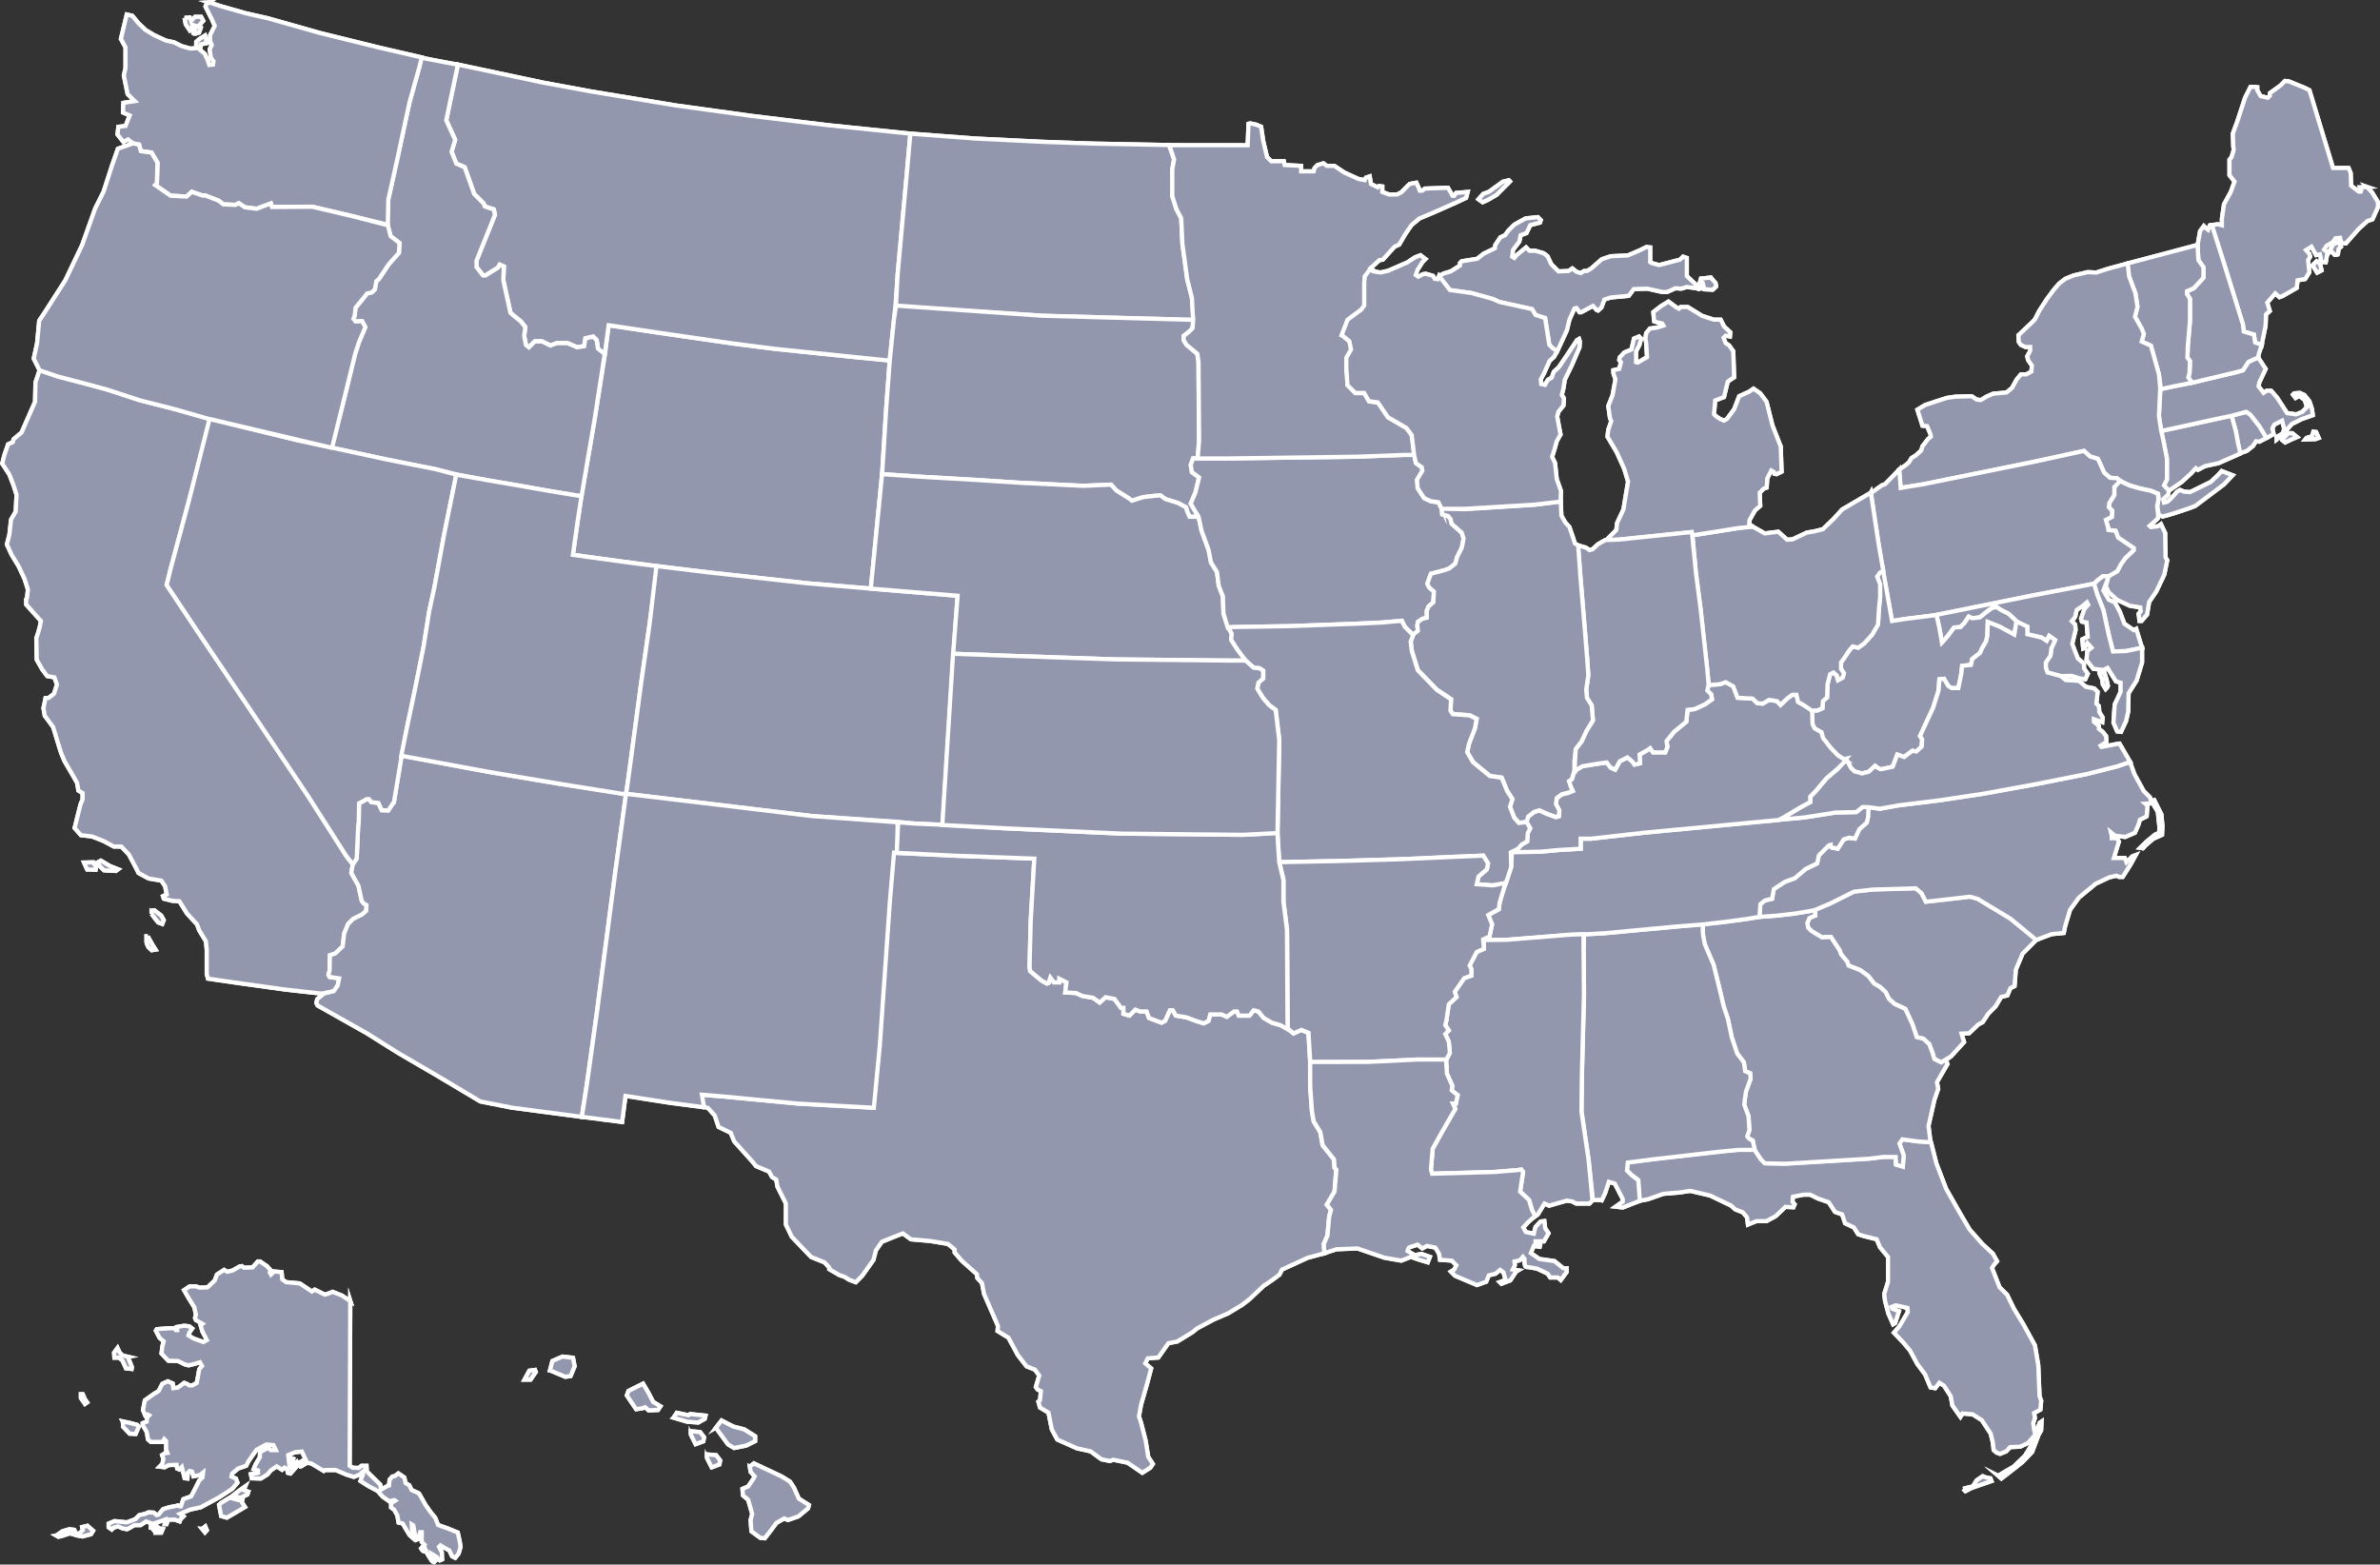 <?xml version="1.0" encoding="UTF-8"?><svg id="Layer_2" xmlns="http://www.w3.org/2000/svg" viewBox="0 0 565.59 371.82"><rect x="0" y="0" width="565.59" height="371.82" fill="#333333" stroke="none"/><defs><style>.cls-1{fill:#9397ad;stroke:#fff;stroke-miterlimit:10;}</style></defs><g id="OBJECTS"><g><g><path class="cls-1" d="m83.24,309.15l-.15,39.21.74.45,1.41.07.67-.52h1.19l.07,1.34,3.19,3.12.22,1.19,1.56-.89.3-.07.15-1.41.67-.74.52-.07.89-.67,1.41.97.3,1.34.89.52.52,1.11,1.78.82,1.56,2.75,1.26,1.78,1.04,1.26.67,1.71,2.3.82,2.38.97.45,2.01.22,1.41-.45,1.56-.82,1.04-.74-.37-.67-1.41-1.26-.67-.82-.52-.37.37.67,1.26.07,1.71-.52.22-.89-.89-.97-.59.22.74.59.82-.37.37s-.37-.15-.59-.45c-.22-.3-.97-1.56-.97-1.56l-.45-1.04s-.15.59-.45.45c-.3-.15-.59-.67-.59-.67l.82-.89-.67-.67v-2.3h-.37l-.37,1.56-.52.22-.45-1.71-.3-1.71-.37-.22.15,2.6v.52l-.67-.59-1.63-2.75-.97-.22-.3-1.71-.74-1.34-.74-.52v-1.04l.97-.59-.22-.15-1.19.3-1.56-1.11-1.19-1.34-2.23-1.19-1.86-1.19.59-1.49v-.74l-.82.74-1.34.52-1.71-.52-2.6-1.11h-2.53l-.3.22-2.97-1.78-.97-.15-1.26-2.67-1.63.15-1.63.67.22,2.08.52-1.34.45.15-.67,2.01,1.49-1.26.3.74-1.78,2.01-.59-.15-.22-.89-.59-.37-.59.52-1.26-.82-1.41.97-.82.97-1.56.97-2.15-.07-.22-.97,1.71-.3v-.59l-1.04-.3.45-1.11,1.04-1.78v-.82l.07-.37,2.01-1.04.45.59h1.26l-.59-1.19-1.71-.15-2.3,1.26-1.11,1.56-.82,1.19-.52,1.04-1.93.67-1.41,1.19-.15.74,1.04.45.37.97-1.26,1.49-2.97,1.93-3.56,1.93-.97.52-2.45.52-2.45,1.04.82.59-.67.67-.22.52-1.26-.45-1.49.07-.37,1.04h-.45l.15-1.11-1.63.59-1.34.45-1.56-.59-1.34.89h-1.49l-.97.59-.74.37-.97-.15-1.19-.52-1.04.3-.45.45-.74-.52v-.89l1.41-.59,2.9.3,2.01-.74.97-.97,1.34-.3.82-.37,1.26.07.74.59.45-.15,1.04-1.26,1.41-.45,1.56-.3.59-.15.3.22h.37l.59-1.71,1.86-.67.89-1.71,1.04-2.08.74-.67.15-1.19-.74.59-1.56.3-.3-1.11-.59-.15-.45.45-.07,1.34-.67-.07-.67-2.67-.59.59-.52-.22-.15-.89-1.86.07-.97.52-1.19-.15.67-.67.22-1.19-.3-.89.67-.45.59-.07-.3-.82v-2.01l-.45-.45-.37.67h-2.82l-.67-.59-.3-1.78-.97-1.63v-.45l.97-.37.07-.97.52-.52-.37-.22-.59.22-.52-1.26.45-2.3,2.08-1.49,1.19-.74.89-1.71,1.26-.59,1.19.52.15,1.11,1.11-.15,1.49-1.11.74.3.45.3h.74l1.04-.59.37-2.01s.15-1.34.45-1.56c.3-.22.45-.45.45-.45l-.52-.89-1.19.37-1.49.37-.89-.22-1.63-.82-2.3-.07-1.63-1.71.22-1.78.3-1.11-.97-.82-.89-1.71.22-.37,3.12-.22h.97l.45.45h.3l-.07-.74,1.78-.3,1.19.15.67.52-.67.97-.22.67,1.26.74,2.3.82.82-.45-1.04-2.01-.45-1.49.45-.37-1.56-.89-.22-.52.22-.74-.37-1.78-1.34-2.15-1.11-1.93,1.34-.89h1.49l.82.3,1.93-.07,1.71-1.63.52-1.41,1.71-1.11.74.45,1.26-.3,1.71-.97.52-.07.45.37,2.08-.07,1.26-1.41h.52l1.63,1.11.89.97-.22.52.3.52.74-.74,1.78.15.15,1.71.89.67,3.27.3,2.9,1.93.67-.45,2.38,1.19.97-.3.89-.37,2.23.89,2,1.34Zm-52.87,13.29l.97,2.45-.07.45-1.34-.15-.82-1.86-.82-.67h-1.11l-.07-1.19.82-1.11.52,1.11.67.67,1.26.3Zm-1.19,15.37l1.71.37,1.71.45.37.45-.74,1.71-1.41-.07-1.56-1.63-.07-1.26Zm-9.51-6.46l.52,1.19.52.74-.52.37-.97-1.41v-.89h.45Zm-6.31,33.57l1.56-1.04,1.56-.45,1.19.15.22.74.89.22.89-.89-.15-.74,1.26-.3,1.34,1.19-.52.82-2.01.52-1.26-.22-1.71-.52-2.01.67-.74.15-.52-.3Zm22.5-2.08l.74.89.97-.74-.67-.59-1.04.45Zm1.34,1.41l.52-1.04.97.15-.37.89h-1.11Zm10.84-.89l.67.82.45-.52-.37-.89-.74.59Zm4.01-5.72l.52,2.67,1.34.37,2.3-1.34,2.01-1.19-.74-1.11.22-1.11-.97.59-1.34-.37.74-.52.89.37,1.78-.82.22-.67-1.11-.37.37-.89-1.26.89-2.15,1.63-2.23,1.34-.59.52Zm19.46-9.13l1.11-.67-.45-.82-.82.45.15,1.04Z"/><path class="cls-1" d="m83.24,309.15l-.15,39.21.74.45,1.41.07.67-.52h1.19l.07,1.34,3.19,3.12.22,1.19,1.56-.89.3-.07.15-1.41.67-.74.52-.07.89-.67,1.41.97.3,1.34.89.52.52,1.11,1.78.82,1.56,2.75,1.26,1.78,1.04,1.26.67,1.71,2.3.82,2.38.97.45,2.01.22,1.41-.45,1.56-.82,1.04-.74-.37-.67-1.41-1.26-.67-.82-.52-.37.37.67,1.26.07,1.71-.52.22-.89-.89-.97-.59.22.74.59.82-.37.37s-.37-.15-.59-.45c-.22-.3-.97-1.56-.97-1.56l-.45-1.04s-.15.59-.45.45c-.3-.15-.59-.67-.59-.67l.82-.89-.67-.67v-2.3h-.37l-.37,1.56-.52.22-.45-1.71-.3-1.71-.37-.22.15,2.6v.52l-.67-.59-1.63-2.75-.97-.22-.3-1.71-.74-1.34-.74-.52v-1.04l.97-.59-.22-.15-1.19.3-1.56-1.11-1.19-1.34-2.23-1.19-1.86-1.19.59-1.49v-.74l-.82.74-1.34.52-1.71-.52-2.6-1.11h-2.53l-.3.22-2.97-1.78-.97-.15-1.26-2.67-1.63.15-1.63.67.22,2.08.52-1.34.45.15-.67,2.01,1.49-1.26.3.74-1.78,2.01-.59-.15-.22-.89-.59-.37-.59.52-1.26-.82-1.41.97-.82.97-1.56.97-2.15-.07-.22-.97,1.71-.3v-.59l-1.04-.3.45-1.11,1.04-1.78v-.82l.07-.37,2.01-1.04.45.59h1.26l-.59-1.19-1.71-.15-2.3,1.26-1.11,1.56-.82,1.19-.52,1.04-1.93.67-1.41,1.19-.15.74,1.04.45.37.97-1.26,1.49-2.97,1.93-3.56,1.93-.97.52-2.45.52-2.45,1.04.82.59-.67.67-.22.52-1.26-.45-1.49.07-.37,1.04h-.45l.15-1.11-1.63.59-1.34.45-1.56-.59-1.34.89h-1.49l-.97.59-.74.37-.97-.15-1.19-.52-1.04.3-.45.45-.74-.52v-.89l1.41-.59,2.9.3,2.01-.74.97-.97,1.34-.3.82-.37,1.26.07.74.59.45-.15,1.04-1.26,1.41-.45,1.56-.3.59-.15.3.22h.37l.59-1.71,1.86-.67.89-1.71,1.04-2.08.74-.67.15-1.19-.74.59-1.56.3-.3-1.11-.59-.15-.45.45-.07,1.34-.67-.07-.67-2.67-.59.59-.52-.22-.15-.89-1.86.07-.97.52-1.19-.15.67-.67.22-1.19-.3-.89.67-.45.59-.07-.3-.82v-2.01l-.45-.45-.37.67h-2.82l-.67-.59-.3-1.78-.97-1.63v-.45l.97-.37.07-.97.52-.52-.37-.22-.59.22-.52-1.26.45-2.3,2.08-1.49,1.19-.74.89-1.71,1.26-.59,1.19.52.15,1.11,1.11-.15,1.49-1.11.74.3.45.3h.74l1.04-.59.37-2.01s.15-1.34.45-1.56c.3-.22.45-.45.45-.45l-.52-.89-1.19.37-1.49.37-.89-.22-1.63-.82-2.3-.07-1.63-1.71.22-1.78.3-1.11-.97-.82-.89-1.71.22-.37,3.12-.22h.97l.45.45h.3l-.07-.74,1.78-.3,1.19.15.67.52-.67.97-.22.67,1.26.74,2.3.82.82-.45-1.04-2.01-.45-1.49.45-.37-1.56-.89-.22-.52.22-.74-.37-1.78-1.34-2.15-1.11-1.93,1.34-.89h1.49l.82.3,1.93-.07,1.71-1.63.52-1.41,1.71-1.11.74.45,1.26-.3,1.71-.97.52-.07.45.37,2.08-.07,1.26-1.41h.52l1.63,1.11.89.97-.22.52.3.52.74-.74,1.78.15.15,1.71.89.67,3.27.3,2.9,1.93.67-.45,2.38,1.19.97-.3.89-.37,2.23.89,2,1.34Zm-52.87,13.29l.97,2.45-.07.45-1.34-.15-.82-1.86-.82-.67h-1.11l-.07-1.19.82-1.11.52,1.11.67.67,1.26.3Zm-1.19,15.37l1.71.37,1.71.45.37.45-.74,1.71-1.41-.07-1.56-1.63-.07-1.26Zm-9.51-6.46l.52,1.19.52.74-.52.37-.97-1.41v-.89h.45Zm-6.31,33.57l1.56-1.04,1.56-.45,1.19.15.22.74.89.22.89-.89-.15-.74,1.26-.3,1.34,1.19-.52.82-2.01.52-1.26-.22-1.71-.52-2.01.67-.74.15-.52-.3Zm22.5-2.08l.74.89.97-.74-.67-.59-1.04.45Zm1.34,1.41l.52-1.04.97.15-.37.89h-1.11Zm10.84-.89l.67.82.45-.52-.37-.89-.74.59Zm4.01-5.72l.52,2.67,1.34.37,2.3-1.34,2.01-1.19-.74-1.11.22-1.11-.97.59-1.34-.37.74-.52.89.37,1.78-.82.22-.67-1.11-.37.37-.89-1.26.89-2.15,1.63-2.23,1.34-.59.52Zm19.46-9.13l1.11-.67-.45-.82-.82.45.15,1.04Z"/></g><g><g><path class="cls-1" d="m458.88,271.44l1.29,5.07,2.31,6.02,3.3,5.8,2.3,3.9,3,3.4,2.5,2.3,1,1.8-.7.8-.5.8,1.8,4.6,1.8,1.8,1.6,3.3,2.2,3.6,2.8,5.1.8,4.7.3,7.39.4,1.1-.2,2.1-1.5.8.2,1.2-.4,1.2.2,1.5.3,1.2-1.7,2-1.9.9-2.4.1-.9,1-1.5.6-.8-.3-.7-.6-.2-1.8-.5-2.1-2.1-3.2-2.2-1.4-2.4-.2-.5.8-1.9-2.7-.4-2.2-1.6-2.5-1.1-.7-1,1.3-1.1-.2-1.3-3.1-1.8-2.4-1.8-3.3-1.6-1.9-2.2-2.3,1.3-1.5,2-3.4-.1-1-2.8-.6-1,.4.2.4,1.6.6-.9,2.8-.5.3-1.1-2.5-.8-3-.2-1.7.9-2.9v-5.9l-1.9-2.3-.8-1.9-3.2-.8-1.2-.4-1-1.6-2.1-1-.7-2.1-1.7-.6-1.5-2.3-2.6-.9-1.8-.9h-1.6l-2.5.5-.1,1.2.5.6-.3.7-1.9-.1-2.3,2.2-2.2,1.2h-2.4l-2,.8-.2-1.7-1-1.2-1.8-.7-.99-.9-5-2.4-4.7-1.1-2.7.4-3.7.3-3.7,1.3-2.15.38-.15-4.98-1.6-1.2-1.1-1.1.2-1.9,6.3-.8,15.79-1.8,4.2-.4,3.8-.1,1.6,2.4.9.9,4.9.1,6.69-.4,13.3-.8,3.37-.42,2.83.02.1,1.8,1.6.5.2-2.7-1-2.8.7-1,3.6.5,3.2.2Zm7.64,82.39l1.5-.4.8-.15.9-1.45,1.45-1,.8.3,1.05.2.25.65-2.15.75-2.6.9-1.45.75-.55-.55Zm8.34-3.1l.75.65,1.7-1.3,3.3-2.6,2.3-2.4,1.55-4.1.6-1.05.1-2.1-.45.3-.6,1.75-.9,2.85-2,3.25-2.7,2.6-2.1,1.2-1.55.95Z"/><path class="cls-1" d="m462.37,251.86l-1.1.6-1.6-.8-.4-1.3-.8-2.2-1.4-1.3-1.6-.4-1-3-1.7-3.7-2.6-1.2-1.3-1.2-.8-1.6-1.3-1.2-1.4-.8-1.4-1.8-1.9-1.4-2.8-1.1-.3-.9-1.5-1.8-.3-.9-2.1-3.2-2.1.1-2.5-1.5-.8-.8-.2-1.1.5-1.2,1.4-.6-.2-1.3,3.8-1.6,5.6-2.8,4.5-.5,10.19-.3,1.4,1.2,1,2,2.7-.3,7.79-.9,1.8.5,7.79,4.7,6.25,5.02-3.35,3.37-1.6,3.8-.3,3.9-1,.5-.7,1.7-1.5.4-1.3,2.2-1.7,1.7-1.4,2.1-1,.5-2.2,2.1-1.8.1.6,2-3.1,3.4-1.3.8Z"/><path class="cls-1" d="m418.11,217.88l-3,.5-5.2.7-5.3.55v1.35l.1,1.3.4,2.1,2.1,4.9,1.5,6.09.9,3.8,1,3,.9,4.3,1.3,3.9,1.6,2.1.3,2.1,1.2.5.1,1.3-1.1,3-.3,2-.1,1.2,1,2.7.2,3.3-.5,1.5.4.5.9.5.4,2.1,1.6,2.4.9.9,4.9.1,6.69-.4,13.3-.8,3.37-.42,2.83.02.1,1.8,1.6.5.2-2.7-1-2.8.7-1,3.6.5,3.08.2-.48-3.89,1.4-6.2.9-2.6-.3-1.6,2.5-4.3-.37-1-1.13.6-1.6-.8-.4-1.3-.8-2.2-1.4-1.3-1.6-.4-1-3-1.7-3.7-2.6-1.2-1.3-1.2-.8-1.6-1.3-1.2-1.4-.8-1.4-1.8-1.9-1.4-2.8-1.1-.3-.9-1.5-1.8-.3-.9-2.1-3.2-2.1.1-2.5-1.5-.8-.8-.2-1.1.5-1.2,1.4-.6-.1-1.41-1.1.31-3.6.6-4.3.5-4.2.3Z"/><path class="cls-1" d="m378.54,285.13l-1-9.39-1.7-11.59.1-8.69.5-19.18-.1-10.29.1-3.97,4.8-.23,17.19-1.6,6.29-.55-.09,1.35.1,1.3.4,2.1,2.1,4.9,1.5,6.09.9,3.8,1,3,.9,4.3,1.3,3.9,1.6,2.1.3,2.1,1.2.5.1,1.3-1.1,3-.3,2-.1,1.2,1,2.7.2,3.3-.5,1.5.4.5.9.5.5,2.2h-3.9l-4.2.4-15.79,1.8-6.3.8-.2,1.9,1.1,1.1,1.6,1.2.36,4.9-4.06,1.59-1.7-.2,1.7-1.2v-.6l-1.9-3.7-1.4-.4-.9,2.7-.8,1.7-.4-.1h-1.7Z"/><path class="cls-1" d="m506.18,181.11l1.06,2.9,2.2,4,1.5,1.5.4,1.4-1.5.1.5.4-.2,2.6-1.6.8-.4,1.3-.8,1.8-2.3,1-1.5-.2-.9-.1-1-.8.2.8v.6h1.2l.5.8-1.2,3.9h2.6l.4,1,1.4-1.4.8-.3-1.2,2.2-1.9,3h-.8l-.7-.3-1.7.4-3.2,1.5-4,3.3-2.1,2.9-1.2,4-.3,1.5-2.9.3-3.64,1.37-6.15-5.07-7.79-4.7-1.8-.5-7.79.9-2.7.3-1-2-1.4-1.2-10.19.3-4.5.5-5.6,2.8-3.8,1.6-1,.2-3.6.6-4.3.5-4.2.3.2-3,1.1-.9,1.7-.4.4-2.3,2.6-1.7,2.4-.9,2.6-2.2,2.7-1.3.4-1.9,2.4-2.4.4-.1s0,.7.5.7,1.2.2,1.2.2l1.4-2.2,1.3-.4,1.4.2,1-2.2,1.8-1.6.3-1.3v-2.45l2.8.45,4.41-.8,9.78-1.2,10.59-1.6,12.73-2.33,11.85-2.36,7.09-1.8,3.04-1.01Zm2.41,20.39l1.6-1.55,1.95-1.6.95-.4.1-1.25-.4-3.8-.9-1.45-.4-1.15.45-.15,1.7,3.4.25,2.75-.1,2.1-2.1.95-1.75,1.5-.7.75-.65-.1Z"/><path class="cls-1" d="m422.71,194.8l-32.07,3.1-9.74,1.1-2.86.32-2.39-.02v2.4l-5.2.3-4.3.4-6.86.03-.16,3.61-1.32,3.88-.61,1.86-.83,2.71-.2,1.6-2.5,1.4.9,2.2-.6,2.7-.95,1.05,5.05-.05,14.89-1.2,3.3-.1,5-.3,17.19-1.6,6.29-.5,5.2-.6,5.2-.7,3-.5.2-3,1.1-.9,1.7-.4.4-2.3,2.6-1.7,2.4-.9,2.6-2.2,2.7-1.3.4-1.9,2.4-2.4.4-.1s0,.7.5.7,1.2.2,1.2.2l1.4-2.2,1.3-.4,1.4.2,1-2.2,1.8-1.6.3-1.3.11-2.43-1.41.03-1.5,1.2-4.9.1-7.41,1.17-6.08.52Z"/><path class="cls-1" d="m532.12,107.77l-.3-2.6-.5-2.7-1.05-3.65,3.55-.95,1,.7,2.1,2.7,1.8,2.75-1.8.95-.8-.1-.7,1.1-1.5,1.2-1.8.6Z"/><path class="cls-1" d="m532.42,107.77l-.6-2.6-.5-2.7-1-3.7-3.2.7-13.49,2.95.4,2.05.9,4.5v5l-.7,1.4,1.13,1.3,3.06-2.1,2.2-2,1.2-1.3.5.4,1.7-.9,3.2-.7,5.2-2.3Z"/><path class="cls-1" d="m548.13,104.08l1.34-.42.28-1.06.64.07.64,1.41-.78.28-2.4.07.28-.35Zm-5.79.49l1.41-1.62h.99l1.13.92-1.48.64-1.34.64-.71-.57Zm-21.51-13.59l10.79-2.6,1.4-.4,1.3-2,2.31-1.03,1.79,2.73-1.5,3.2-.2.9,1.2,1.6.7-.5h1.1l1.4,1.6,2.4,3.7,2.2.3,1.4-.6,1.1-1.1-.5-1.7-1.3-1-.9.5-.6-.8.3-.3,1.3-.1,1.1.5,1.2,1.5.6,1.8.2,1.5-2.6.9-2.4,1.2-2.4,2.8-1.2.9v-.6l1.5-.9.3-1.1-.5-1.9-1.8.9-.5.9.3,1.4-1.7.9-1.7-2.8-2.1-2.7-1-.7-3.55.95-3.15.65-13.49,2.95-.6-3.55.4-6.54,3.2-.55,4.2-.8"/><path class="cls-1" d="m562.5,44.42l1.2,1.3,1.4,2.3v1.2l-1.3,2.9-1.2.4-2.1,1.9-3,3.4h-.8c-.4,0-.6-1.3-.6-1.3l-1.1.1-.6.9-1.5.9-.6.9,1,.9-.3.4-.3,1.7-1.2-.1v-1l-.2-.8-.9.2-1.1-2-1.3.8.8.9.2.7-.5.8.2,1.9.1,1-1,1.6-1.8.3-.2,1.8-3.3,1.9-.8.3-1-.9-1.9,2.2.6,2-.9.8-.1,2.7-.97,4.71-1.52-.71-.3-1.9-2.4-.7-.2-1.7-4.5-14.49-2.94-9.13,1.51-.21.94.25v-1.6l.5-3.4,1.6-2.9.9-2.5-1.2-1.5v-3.7l.5-.6.5-1.7-.1-.9-.1-3,1.1-3,1.8-5.5,1.3-2.6h.8l.8.1v.7l.8,1.4,1.7.4.5-.5v-.6l2.5-1.8,1.1-1.1.9.1,3.7,1.5,1.2.6,5.6,18.49h3.7l.5,1.2.1,3,1.8,1.4h.5l.1-.3-.3-.7,1.7-.1Zm-12.94,18.63l.95-.95.85.65.35,1.5-1.05.55-1.1-1.75Zm4.15-3.65l1.1,1.15s.8.05.8-.15.15-1.25.15-1.25l.55-.5-.5-1.1-1.25.45-.85,1.4Z"/><path class="cls-1" d="m536.63,84.94l.19-.95.67-2.03-1.57-.56-.3-1.9-2.4-.7-.2-1.7-4.5-14.49-2.84-8.99h-.55s-.4,1-.4,1l-.4-.3-.6-.6-.9,1.2-.59,3.39.19,3.5,1.2,1.7v2.5l-2.3,2.5-1.6.7v.7l.7,1.1v5.3l-.5,5.7-.1,3,.6.8-.1,2.8-.3,1.1.9,1.25,10.69-2.55,1.4-.4,1.3-2,2.31-1.05Z"/><path class="cls-1" d="m513.54,92.48l-.5-3.5-1.9-6.79-.4-.2-1.8-.8.5-1.8-.5-1.3-1.6-2.8.6-2.4-.5-3.2-1.5-4-.5-3.04,16.79-4.45.2,3.6,1.2,1.7v2.5l-2.3,2.5-1.6.7v.7l.7,1.1v5.3l-.5,5.7-.1,3,.6.8-.1,2.8-.3,1.1.9,1.25-4.3.85-3.1.7Z"/><path class="cls-1" d="m503.74,114.26l-.7-.6-1.6-.1-1.4-1.2-1.5-3.3-1.86-.57-1.44-1.32-11.49,2.5-26.58,5.4-5.5.9-.46-4.28,1.65-1.12.8-.7.6-1,1.1-.7,1.2-1.1.3-1,1.3-1.7.7-.6-.1-.6-.8-1.9-1.1-.1-1.2-3.8,1.8-1.1,2.7-.9,2.5-.8,2-.3,3.9-.1,1.2.8,1,.1,1.3-.8,1.6-.7,3.2-.3,1.3-1.1,1.1-2,1-1.2h1.3l1.2-.7.1-1.4-.9-1.3-.2-.9.7-1.3v-.9h-1.1l-1.1-.5-.5-.7-.1-1.6,3.6-3.4.4-.5.9-1.8,1.8-2.8,1.7-2.3,1.3-1.5,1.49-1.13,1.91-.77,3.4-.8,2,.1,2.8-.9,4.68-1.28.32,3.08,1.5,4,.5,3.2-.6,2.4,1.6,2.8.5,1.3-.5,1.8,1.8.8.4.2,1.9,6.79.3,3.2-.3,6.69.5,3.4.5,2.2.9,4.5v5l-.7,1.4,1.14,1.23-.14.97-1.2,1.1.2.8.8-.2.9-.8,1.4-1.6.7-.4,1,.4,1.4.1,4.9-2.4,1.8-1.7.8-.9,2.6,1-2.1,2.2-2.4,1.8-4.4,3.3-1.6.6-3.6,1.2-2.5.7-.94-.33-.36-2.07.3-1.7-.1-1.3-1.6-.7-2.8-.6-2.4-.7-2.3-1.1Z"/><path class="cls-1" d="m503.74,114.26l-1.3,1.5v1.9l-1.2,1.9-.1,1,.8.8-.1,1.5-1.4.7.5,1.7.1.7,1.7.2.6,1.6,2.2,1.5,1.5,1v.5l-2,1.9-1,1.4-.9,1.7-1.4.8-.75.45-.15.75-.38,1.61.67,1.39,2,1.8,3,1.4,2.5.4.1.9-.5.6.2,1.7h.5l1.3-1.5.5-3,1.7-2.5,1.9-4,.7-3.4-.4-.7-.1-5.79-1-2.1-.7.5-1.7.2-.3-.3.7-.6,1.3-1.2.04-.68-.24-2.12.3-1.7-.1-1.3-1.6-.7-2.8-.6-2.4-.7-2.3-1.1Z"/><path class="cls-1" d="m501.05,136.95l.7-.4,1.4-.8.9-1.7,1-1.4,2-1.9v-.5l-1.5-1-2.2-1.5-.6-1.6-1.7-.2-.1-.7-.5-1.7,1.4-.7.1-1.5-.8-.8.1-1,1.2-1.9v-1.9l1.45-1.5-.85-.6-1.6-.1-1.4-1.2-1.5-3.3-1.86-.57-1.44-1.32-11.49,2.5-26.58,5.4-5.5.9-.31-4.38-3.39,3.48-.8.3-2.6,1.86,1.8,11.83,1.04,6.64,2.21,11.91,2.86-.46,7.38-.93,23.44-4.74,9.2-1.75,5.13-1,.8-.78,1.3-1h1.3Z"/><path class="cls-1" d="m500.35,139.05l.5-1.3.15-.8h-1.25l-1.3,1-.9.9.9,2.6,1.4,3.5,1.3,6,1,3.9,3.1-.1,3.8-.75-1.4-4.55-.6.3-2.2-1.5-1.1-2.9-1.2-2.2-1.4-.6-1.3-2.2.5-1.3Z"/><path class="cls-1" d="m509.04,153.93l-3.8.8-3.1.1-1-3.9-1.3-6-1.4-3.5-.8-2.72-5.13,1-9.2,1.75-23.15,4.67.7,3.1.6,3.5.2-.2,1.3-1.5,1.4-1.9,1.5-.1.9-.9,1.1-1.6.8.4,1.8-.2,1.6-1.3,1.24-.9,1.14-.3,1.02.7,1.8.9,1.2,1.1.75.95,2.55,1.05v1.8l3.4.8,1.2.8.6-1.2,1.4,1-.9,2-.2,1.7-1.1,1.6v1.3l.4,1.1,3.13.84,2.66-.04,1.9.6,1.3.2.6-1.3-.9-1.3v-1.1l-1.5-1.3-1.3-3.4.8-3.3-.1-1.3-.8-.8s.9-1,.9-1.4.3-1.3.3-1.3l1.2-.8,1.2-1,.3.6-.9,1-.8,2.3.2.7,1.1.2.3,3.4-1.3.6.2,2.2.3-.1.7-1.2,1,1.1-1,.8-.2,2.1,1.6,2.1,2.4.3,1-.5,2,3.2,1.1.3v2.2l-1.4,3-.3,4.3.9,2.1.9.1,1.2-2.6.5-2.2.1-4.4,1.9-3,1.3-4.3v-3.5h0Zm-10.14,6.04l.7,1.55.1,1.1.7,1.15s.55-.55.55-.75-.45-1.9-.45-1.9l-.45-1.45-1.15.3Z"/><path class="cls-1" d="m460.19,146.18l.69,3.06.6,3.5.2-.2,1.3-1.5,1.4-1.9,1.5-.1.9-.9,1.1-1.6.8.4,1.8-.2,1.6-1.3,1.24-.9,1.14-.3,1.02.7,1.8.9,1.2,1.1.85.8-.65,3.1-3.5-1.9-2.8-1.1-.1,3.3-.3,1.3-1,1.7-.4,1-1.9,1.5-.3,1.4-2.1.2-.2,1.9-.7,3.4h-1.6l-.8-.5-1-1.7-1.1.1-.2,2.7-1.3,4.1-3.1,6.69.5.8-.1,1.7-1.3,1.2-.9-.2-2,1.5-1.6-.6-1.1,2.9s-2.3.5-2.7.6c-.4.1-1.5-.8-1.5-.8l-1.5,1.4-1.6.4-1.8-.5-.8-.8-1.36-1.87-1.94-1.23-1.6-1.7-1.8-2.3-.4-1.4-1.6-.9-.5-1-.15-3.25,1.35-.05,1.2-.5.1-1.7,1-.9.1-3.1.6-2.4.8-.4.8.7.3,1.1,1.1-.6.3-1-.7-1.1v-1.5l.6-.8,1.4-2.1.8-.9,1.3.3,1.4-1,1.9-2.1,1.4-2.4.2-3.5.3-3.1v-2.9l-.7-1.9.6-.9.79-.8,2.16,12.26,2.86-.46,7.69-.96Z"/><path class="cls-1" d="m438.69,180.31l1.2,2.2.8.8,1.8.5,1.6-.4,1.5-1.4s1.1.9,1.5.8c.4-.1,2.7-.6,2.7-.6l1.1-2.9,1.6.6,2-1.5.9.2,1.3-1.2.1-1.7-.5-.8,3.1-6.69,1.3-4.1.2-2.7,1.1-.1,1,1.7.8.5h1.6l.7-3.4.2-1.9,2.1-.2.3-1.4,1.9-1.5.4-1,1-1.7.3-1.3.1-3.3,2.8,1.1,3.5,1.9.5-3.15,2.6,1.25v1.8l3.4.8,1.2.8.6-1.2,1.4,1-.9,2-.2,1.7-1.1,1.6v1.3l.4,1.1,3.13.84,1.17.96,3.2.2,1.6,1.4,2,.4.8.8-.3,2.8.6.6.1,1.4.8,1.3-.1,1.1-2-.7v.6l1.2,1v.7l.9.7.8,1,.1,1.4-1.4.9.2.3,1.6-.3,2-.4.7-.1,2.52,4.34-3.02,1.05-7.09,1.8-11.85,2.36-12.73,2.33-10.59,1.6-9.78,1.2-4.41.8-2.79-.38-1.31-.02-1.5,1.2-4.9.1-7.41,1.17-6.18.58,1.7-.85,3.5-2.1,2.4-1.3v-1.3l1.1-1.1,2.8-3.3,2.6-2.2,1.99-2.4Z"/><path class="cls-1" d="m438.62,180.77l-1.93,1.94-2.6,2.2-2.8,3.3-1.1,1.1v1.3l-2.4,1.3-3.5,2.1-1.61.87-32.06,3.03-9.74,1.1-2.86.32-2.39-.02v2.4l-5.2.3-4.3.4-6.45.13.62-.77,1.35-1.09,1.27-.71.14-1.98.57-1.13-.99-1.57.5-1.18,1.4-1.1,1.3-.4,1.7.8,2.2.8.7-.2.1-1.4-.8-1.5.2-1.4,1.2-.9,1.6-.4,1-.4-.5-1.1-.4-1.2.7-.5.65-2.05,1.85-1.05,3.6-.6,2.2-.3.9,1.2,1.1.5,1.1-2,1.8-.9,1.2,1,.5.7,1.3-.3-.1-2.1,1.8-1,.7-.5.7,1h2.9l.5-1.3-.2-1.4,1.8-2.2,2.9-2.4.3-2.8,1.7-.2,2.4-1.1,1.7-1.2-.2-1.2-.9-.9.35-1.35,2.55-.15,1.5-.5,1.8,1,1,2.7,3.6.2,1.1,1.1,1.3.1,1.5-.9,1.9.3.8.9,1.7-1.6,1.1-.8h1l.4,1.7,1.1.6,2.2,1.3.1,3.4.5,1,1.6.9.4,1.4,1.8,2.3,1.6,1.7,2.02,1.36Z"/><path class="cls-1" d="m444.59,117.09l-4.4,2.58-2.4,1.4-2.1,2.3-2.5,2.4-2,.5-1.8.3-3.4,1.6-1.3.1-2.1-1.9-3.2.4-1.6-.9-1.47-.84-3.02.43-6.3,1-4.8.75.8,9.04,1.1,8.49,1.6,14.49.35,3.55,2.55-.15,1.5-.5,1.8,1,1,2.7,3.6.2,1.1,1.1,1.3.1,1.5-.9,1.9.3.8.9,1.7-1.6,1.1-.8h1l.4,1.7,1.1.6,2.15,1.45,1.35-.05,1.2-.5.1-1.7,1-.9.1-3.1.6-2.4.8-.4.8.7.3,1.1,1.1-.6.3-1-.7-1.1v-1.5l.6-.8,1.4-2.1.8-.9,1.3.3,1.4-1,1.9-2.1,1.4-2.4.2-3.5.3-3.1v-2.9l-.7-1.9.6-.9.85-.45-1.15-6.64-1.8-11.97Z"/><path class="cls-1" d="m351.36,47.34l1.13-1.27,1.34-.49,3.32-2.4,1.41-.35.28.28-3.18,3.18-2.05,1.2-1.27.57-.99-.71Zm53.26,19.86l.4,1.55,2,.1.8-.75s-.05-.9-.25-1c-.2-.1-1-1.15-1-1.15l-1.35.15-1,.1-.2.7.6.3Zm18.58,38.97l-2-5.1-1.4-5.6-1.5-2-1.6-1.1-1,.7-2.4,1.1-1.2,3.1-1.7,2.3-.7.4-.9-.4s-1.6-.9-1.5-1.3c.1-.4.3-3.1.3-3.1l2.1-.8.5-2.1.4-1.6,1.5-1-.2-6.2-1-1.4-.8-.5-.5-1.3.5-.5,1,.2.1-1-1.5-1.4-.8-1.6h-1.6l-2.8-.9-3.4-2.1h-1.7l-.4.4-.6-.3-1.9-1.4-1.8,1.1-1.8,1.4.2,2.2.6.2,1.3.3.3.5-1.6.5-1.6.2-.9,1.1-.2,1.3.2,1,.2,3.4-2.2,1.3-.4-.1v-2.6l.8-1.5.4-1.5-.5-.5-1.2.5-.6,2.6-1.7.7-1.1,1.2-.1.6.4.5-.4,1.6-1.4.3v.7l.5,1.5-.7,3.8-1,2.5.4,2.9.3.7-.5,1.5-.2.5-.2,1.7,2.2,3.7,1.8,4,.9,3-.5,2.9-.6,3.7-1.5,3.2-.2,1.7-1.91,1.92-.46.48,2.86-.1,13.59-1.4,3.8-.4.2.75,4.8-.75,6.3-1,3.22-.28-.83-.71.1-.9,1.3-2.3,1.24-1.07-.13-3.12.99-.99.67-.21.14-2.2.95-1.87.65.37.1.4.5.1,1.2-.6-.2-5.89Zm-81.28-40.53l1.14-.64,1.7-.5,2.2-1.4v-.6l.4-.4,3.7-.6,1.5-1.2,2.7-1.3.1-.8,1.2-1.8,1.1-.5.8-1.1,1.4-1.4,2.7-1.5,2.9-.3.7.7-.2.6-2.3.6-.9,1.9-1.4.5-.3,1.5-1.5,2-.2,1.6.5.3.6-.7,2.2-1.8.8.8h1.4l2,.6.9.7.9,1.9,1.7,1.7,2.4-.1.9-.6,1,.8,1,.3.8-.5h.7l1-.6,2.5-2.2,2.1-.7,4.1-.2,2.8-1.2,1.6-.8.9.1v3.5l.3.2,1.8.5,1.2-.3,3.8-1,.7-.7.9.3v4.3l2,1.9.8.4.8.6-.8.2-.5-.2-2.3-.3-1.3.4-1.4-.1-2,.9h-1.1l-3.6-.8-3.2.1-1.2,1.6-4.3.4-1.5.5-.7,1.9-.8.7-.3-.1-.9-1-2.8,1.5h-.4l-.7-1-.5.1-1.2,2.7-.6,2.5-2.32,5.03-1.01-.71-.85-.85-.99-6.36-2.26-.71-.85-1.41-7.77-1.7-1.56-.71-5.09-1.41-5.09-.71-2.65-3.32Z"/><path class="cls-1" d="m211.42,85.59l-7.11-.6-19.83-2.04-10.03-1.27-17.52-2.54-12.29-1.84-.88,6.91-2.37,14.99-3.25,18.79-.95,6.5-1.03,7.35,4.03.57,10.44,1.41,5.46.73,12.71,1.53,23.03,2.54,15.12,1.27,2.68-27.41.99-15.69.81-11.21Z"/><path class="cls-1" d="m212.81,72.5l.5-7.19,1.4-15.42.85-9.33.78-8.8-19.75-2.03-18.08-2.2-18.09-2.5-19.98-3.3-11.39-2.1-20.23-4.29-2.77,13.2,2.12,4.66-.85,2.83,1.13,2.83,1.98.85,2.26,6.36,2.26,2.26.28.71,2.12.71.28,1.27-4.38,10.88v1.55l1.55,1.98h.57l2.97-1.84.42-.71.99.42-.14,3.25,1.7,7.77,1.84,1.55.57.42,1.13,1.41-.28,2.12.42,2.12.71.57,1.41-1.41h1.7l1.98.99,1.55-.57h2.54l2.26.99,1.7-.28.28-1.84,1.84-.42.85.85.28,1.98,1.6,1.54.95-7.05,12.29,1.84,17.52,2.54,10.03,1.27,19.83,2.04,7.09.74,1.05-9.83.37-3.4Z"/><path class="cls-1" d="m78.8,106.38l2.93-11.41,2.68-10.95.85-2.61,1.55-3.67-.78-1.41-1.55.07-.49-.64.28-.71.21-1.91,2.76-3.39,1.13-.28.71-.71.35-1.98.57-.42,2.4-3.6,2.4-2.68.14-2.33-2.12-1.62-.81-2.72.25-5.97,2.26-10.17,2.76-12.86,2.33-8.34.47-2.35,8.73,1.66-2.77,13.2,2.12,4.66-.85,2.83,1.13,2.83,1.98.85,2.26,6.36,2.26,2.26.28.71,2.12.71.28,1.27-4.38,10.88v1.55l1.55,1.98h.57l2.97-1.84.42-.71.99.42-.14,3.25,1.7,7.77,1.84,1.55.57.42,1.13,1.41-.28,2.12.42,2.12.71.57,1.41-1.41h1.7l1.98.99,1.55-.57h2.54l2.26.99,1.7-.28.28-1.84,1.84-.42.85.85.28,1.98,1.62,1.27-2.33,15.12-3.18,18.72-2.97-.49-5.16-.85-6.36-1.13-7.42-1.27-7.84-1.45-4.95-1.24-5.72-1.13-6.01-1.2-12.97-2.79Z"/><path class="cls-1" d="m49.7.55l2.7.9,6,1.7,5.3,1.2,12.39,3.5,14.19,3.5,9.97,2.3-.62,2.4-2.33,8.34-2.76,12.86-2.26,10.17-.12,6-8.64-2.11-9.33-2.19-9.54.07-.28-.85-3.39,1.27-2.76-.35-1.48-.99-.78.42-2.9-.14-1.06-.85-3.25-1.27-.49.07-2.69-.92-1.2,1.13-3.82-.21-3.67-2.54.42-.49.14-4.81-1.41-2.4-2.54-.35-.42-1.55-1.45-.29-1.19-.93-1.1.6-1.4-1.8.2-1.8,1.7-.2,1-2.5-1.6-.7.1-2.3,2.7-.4-1.7-1.7-.9-4.39.4-1.8v-4.9l-1.1-2,1.4-5.8,1.3.3,1.5,1.8,1.7,1.6,2,1.2,2.8,1.3,1.9.4,1.8.9,2.1.6,1.4-.1v-1.5l.8-.7,1.3-.8.2.7.2,1.1-1.4.3-.2,1.3,1.1.9.7,1.5.4,1.2.9-.1.1-.8-.6-.8-.3-2,.5-1.1-.4-.9v-1.4l1.1-2.2-.7-1.6-1.5-3,.2-.5.7-.5Zm-5.85,3.7l1.25-.1.3.85.95-1h1.45l.5.95-.95,1.05.4.5-.45,1.25-.85.25s-.55.05-.55-.15.9-1.6.9-1.6l-1.05-.35-.2.9-.45.4-.95-1.4-.3-1.55Z"/><path class="cls-1" d="m212.55,202.68l14.02.67,19.22.71-.85,14.7-.28,11.02.14.99,2.69,2.26,1.27.71.42-.14.42-1.27.85,1.13h1.27v-.85l1.7.85-.28,2.4,2.54.14,1.55.71,2.54.42,1.55,1.13,1.41-1.27,2.12.42,1.55,2.12h.57v1.41l1.41.42,1.41-1.41,1.13.42h1.55l.57,1.55,2.97,1.13.85-.42,1.13-2.54h.71l.71,1.27,2.54.42,2.26.85,1.84.57,1.13-.57.42-1.55h2.68l1.27.57,1.7-1.27h.71l.42.99h2.54l.99-1.27,1.13.28,1.27,1.55,1.98,1.13,1.98.57,1.7.78,1.41,1.2,1.84-.85,1.7.71.41,6.86v6s.43,5.79.43,5.79l.42,2.4,1.55,2.54.57,3.11,2.69,3.39.14,1.98.42.42-.42,5.23-1.84,3.11.99,1.27-.42,1.55-.42,4.52-.85,1.98.17,2.22-4,1.08-6.1,2.8-.6,1.2-1.6,1.2-1.3.9-.8.5-3.5,3.3-1.7,1.3-3.3,2-3.5,1.5-3.9,2.1-1.1.9-3.6,2.2-2.1.4-2.4,3.4-2.5.2-.6,1.2,1.4,1.2-.9,3.4-.8,2.8-.7,2.4-.5,2.8.5,1.5,1.1,4.3.6,3.8,1.1,1.7-.6.9-1.9,1.2-3.5-2.4-3.4-.7-.8.3-2-.4-2.6-1.9-3.2-.7-4.7-2.1-1.3-2.4-.8-4-2-1.2-.4-1.4.4-.4.2-2.1-.8-.4-.4-.6.8-2.7-1-1.4-2-.8-2.1-2.7-2.2-4.1-2.6-1.6.1-1.2-3.3-7.59-.5-2.6-1.1-1.2-.1-.9-3.7-3.3-1.6-1.9v-.7l-1.6-1.3-4.2-.7-4.6-.4-1.9-1.4-2.8,1.1-2.2.9-1.4,2-.6,2.3-2.7,3.8-1.5,1.5-1.6-.6-1.1-.7-1.2-.4-2.4-1.4v-.4l-1.1-1.2-3.2-1.3-4.6-4.8-1.4-2.9v-5l-2-4-.3-1.7-1-.6-.7-1.3-3.1-1.3-.8-1-4.4-4.9-.8-2-2.9-1.4-.9-2.7-1.6-1.8-1.2-.3-.4-2.89,4.95.42,17.95,1.7,17.95.99,1.41-14.7,2.4-34.34.99-11.59.85.02"/><path class="cls-1" d="m76.78,236.07l2.56-.5.92-1.34.35-1.7-2.26-.35-.28-.49.28-1.06.07-3.6,1.27-.42,1.77-1.7.35-3.04.92-2.26,1.2-1.2,2.12-1.06.99-.85.07-1.41-.64-.35-.49-.64-.78-3.6-1.7-3.04.36-2.02-1.56-2.01-8.97-14.06-12.01-17.95-14.06-20.91-7.65-11.49,1.01-4.06,4.31-16.04,5.02-19.43-8.34-2.26-8.34-2.12-7.77-2.54-4.66-1.27-7.07-1.84-4.36-1.49-.98,2.92-.1,4.6-3.2,7.29-1.9,1.6-.2.7-1.1.5-.9,2.6-.5,2,1.7,2.6,1,2.6.7,2.2-.2,4-1.1,1.9-.4,3.6-.6,2.3,1.1,2.4,1.7,2.8,1.4,3,.8,2.5-.2,2-.2.3v1.3l3.5,3.9-.3,1.5-.4,1.4-.4,1.2.1,5.1,1.3,2.3,1.2,1.6,1.7.3.6,1.7-.7,2.2-1.3,1h-.7l-.5,2.4.3,1.8,2,2.7,1,3.3.9,2.9.8,1.9,2.1,3.6.9,1.6.3,1.8,1,.6v1.5l-.5,1.2-1.1,4.4-.3,1.2,1.5,1.7,2.6.3,2.8,1.1,2.4,1.3h1.8l1.8,1.9,1.6,3,.7,1.4,2.4,1.3,3,.5.9,1.3.4,2-.9.4.2.6,2,.5,1.7.1,1.8,2.9,2.4,2.6.5,1.4,1.6,2.6.2,2v5.8l.3,1.1,6.2.9,12.19,1.7,8.99,1Zm-54.76-31.13l.8.95-.1.8-2-.05-.35-.75-.4-.9,2.05-.05Zm1.2,0l.75-.4,2.2,1.3,1.9.75-.55.4-2.8-.15-1-1-.5-.9Zm12.79,12.24l1.1,1.45.5.6.95.35.35-.9-.6-1.1-1.65-1.25-.65.1v.75h0Zm-.9,5.35l1.1,1.95.75,1.2-.9.15-.8-.75s-.45-.9-.45-1.15v-1.35l.3-.05Z"/><path class="cls-1" d="m77,236.13l-1.62,1.33-.2.9.3.6,11.69,6.6,7.49,4.7,9.09,5.3,10.39,6.2,7.59,1.5,16.52,2.17,1.27-8.23,2.32-16.64,4.31-32.88,2.63-19.04-15.9-2.37-16.82-2.83-20.66-3.9-1.81,11.18-.28.28-1.06,1.62-1.55-.07-.78-1.7-1.7-.21-.57-.71h-.57l-.57.35-1.2.64-.07,4.31-.14,1.06-.35,7.77-.92,1.34-.35,2.05,1.7,3.04.78,3.6.49.64.64.35-.07,1.41-.99.85-2.12,1.06-1.2,1.2-.92,2.26-.35,3.04-1.77,1.7-1.27.42-.07,3.6-.28,1.06.28.49,2.26.35-.35,1.7-.92,1.34-2.33.56Z"/><path class="cls-1" d="m78.8,106.38l12.97,2.79,6.01,1.2,5.72,1.13,4.98,1.31-.74,3.43-2.19,10.81-2.33,12.65-1.2,5.51-1.34,8.41-2.05,10.24-1.98,9.4-1.22,6.49-1.82,10.96-.28.28-1.06,1.62-1.55-.07-.78-1.7-1.7-.21-.57-.71h-.57l-.57.35-1.2.64-.07,4.31-.14,1.06-.35,7.77-.92,1.36-1.56-1.99-8.97-14.06-12.01-17.95-14.06-20.91-7.65-11.49,1.01-4.06,4.31-16.04,4.88-19.38,20.77,5.03,8.48,1.84"/><path class="cls-1" d="m148.72,188.8l-15.83-2.54-16.82-2.83-20.71-3.82,1.28-6.35,1.98-9.4,2.05-10.24,1.34-8.41,1.2-5.51,2.33-12.65,2.19-10.81.69-3.44,7.86,1.4,7.42,1.27,6.36,1.13,5.16.85,2.97.49-1.02,6.57-1.03,7.35,4.03.57,10.44,1.41,5.67.73-1.91,13.68-1.98,13.85-2.32,17.3-.93,6.87-.42,2.54Z"/><path class="cls-1" d="m224.04,196.14l2.54-40.7.99-13.85-20.63-1.7-15.12-1.27-23.03-2.54-12.79-1.55-1.62,13.71-1.98,13.85-2.32,17.3-.93,6.87-.35,2.4,21.27,2.54,22.83,2.74,20.25,1.36,4.12.42,7.07.35"/><path class="cls-1" d="m167.31,263.15l-.5-2.99,4.95.42,17.95,1.7,17.95.99,1.41-14.7,2.4-34.34.99-11.59.85.02v-7.24s-20.41-1.48-20.41-1.48l-22.83-2.74-21.3-2.54-2.6,19.01-4.3,32.88-2.32,16.64-1.27,8.23,9.56,1.23.8-6.2,10.29,1.6,8.39,1.1Z"/><path class="cls-1" d="m78.98,106.13l2.76-11.16,2.68-10.95.85-2.61,1.55-3.67-.78-1.41-1.55.07-.49-.64.28-.71.21-1.91,2.76-3.39,1.13-.28.71-.71.35-1.98.57-.42,2.4-3.6,2.4-2.68.14-2.33-2.12-1.62-.65-2.59-8.68-2.22-9.33-2.19-9.54.07-.28-.85-3.39,1.27-2.76-.35-1.48-.99-.78.42-2.9-.14-1.06-.85-3.25-1.27-.49.07-2.69-.92-1.2,1.13-3.82-.21-3.67-2.54.42-.49.14-4.81-1.41-2.4-2.54-.35-.42-1.55-1.45-.29-3.58,1.27-1.4,4-2,6.2-2,4-3.1,8.69-4,8.39-5,7.79-1.2,1.8-.5,5.3-.8,3.7,1.38,2.78,4.36,1.49,7.07,1.84,4.66,1.27,7.77,2.54,8.34,2.12,8.34,2.4m28.86,6.75l-29-6.84,20.77,5.03,8.48,1.84"/><path class="cls-1" d="m283.67,76.03l-.42-5.23-1.13-4.52-1.13-8.34-.28-6.08-1.13-2.12-.99-3.11v-6.36l.42-2.4-1.21-3.4-18.16-.35-11.49-.4-16.39-.8-15.42-1.16-.78,8.8-.85,9.33-1.4,15.42-.4,7.51,34.72,2.23,36.03.99Z"/><path class="cls-1" d="m284.59,122.7l-.59-1.26-1.04-1.75,1.13-2.69.85-3.53-1.7-1.27-.28-1.7.57-1.55h1.13l.28-4.24-.14-18.79-.28-1.84-2.54-2.12-.71-1.13v-.99l1.27-.99.85-.85.21-1.98-35.96-.99-34.72-2.4-.47,3.26-1,9.81-.83,11.09-.99,15.9,9.61.64,12.43.71,11.02.71,14.7.71,6.64-.28,1.27,1.41,2.97,1.84.71.57,2.68-.85,2.4-.28,1.7-.14,1.13.85,3.11.99,1.84.99.28.99.57,1.27h1.13l.78-.1Z"/><path class="cls-1" d="m291.87,149.09l.85,1.55-.14,1.41,1.55,2.4,1.98,2.54h-3.82l-27.27-.28-25.01-.85-13.5-.49,1.06-13.78-20.63-1.7,2.68-27.2,9.61.64,12.44.71,11.02.71,14.7.71,6.64-.28,1.27,1.41,2.97,1.84.71.57,2.68-.85,2.4-.28,1.7-.14,1.13.85,3.11.99,1.84.99.28.99.57,1.27h1.13l.99-.07.71,3.32,1.7,4.66.57,2.97,1.41,2.26.42,3.25.99,2.54.14,4.1,1.2,3.4"/><path class="cls-1" d="m342.7,121.11l.04,1.13,1.41.42.57.71.28,1.13,2.4,2.12.42,1.41-.42,2.12-1.13,2.26-.42,1.55-1.41,1.13-1.13.42-3.25.85-.42,1.13-.42,1.27.42.85,1.13.99-.14,2.54-1.13.99-.42.99v1.7l-1.13.28-.99.71-.14.85.14,1.27-1.06,1.1-2.05-2.08-.71-1.41-4.8.42-6.08.28-15.69.57-8.34.14-5.79.14-.67.07-1.02-3.33-.14-4.1-.99-2.54-.42-3.25-1.41-2.26-.57-2.97-1.7-4.66-.71-3.32-.85-1.34-.99-1.7,1.13-2.69.85-3.53-1.7-1.27-.28-1.7.57-1.55h8.2l30.66-.42,11.16-.42,2.54-.07.42,2.05,1.41.99.14.85-1.27,2.12.14,1.98,1.55,2.4,1.56.71,1.84.28.81,1.7Z"/><path class="cls-1" d="m378.46,285.25l-.72.78h-3.2l-.9-.5-1.3-.2-4.2,1.2-1.1-.5-1.6,2.6-.68.48-.69-1.54-.71-2.4-2.12-1.98.71-4.66-.42-.57-1.13.14-5.09.42-14.98.42-.28-.99.42-4.95,2.12-3.82,3.25-5.65-.57-1.27h.71l.42-1.98-1.41-1.13.14-1.13-1.27-2.83-.18-3.3.85-1.64-.25-2.68-.85-1.84.85-.85-.85-1.27.28-1.13.56-3.82,1.84-1.7-.42-1.27,2.26-3.25,1.69-.57v-1.55l-.42-.85,1.7-3.25,1.69-.71.07-2.11,5.36-.05,14.89-1.2,3.39-.14v3.94s.1,10.29.1,10.29l-.5,19.18-.1,8.69,1.7,11.59.92,9.51Z"/><path class="cls-1" d="m374.25,183.21l-.1-2.4.3-2.8,1.4-1.8,1.1-2.4,1.6-2.6-.3-3.6-1.1-1.7-.2-2,.5-3.4-.3-4.3-.8-9.89-.8-9.49-.6-7.24,1.9.55.9.6.7-.2,1.3-1.2,1.75-1,3.15-.1,13.59-1.4,3.8-.4.1.7.9,9.09,1.1,8.49,1.6,14.49.3,3.5-.3,1.4.9.9.2,1.2-1.7,1.2-2.4,1.1-1.7.2-.3,2.8-2.9,2.4-1.8,2.2.2,1.4-.5,1.3h-2.9l-.7-1-.7.5-1.8,1,.1,2.1-1.3.3-.5-.7-1.2-1-1.8.9-1.1,2-1.1-.5-.9-1.2-2.2.3-3.6.6-1.8,1.1Z"/><path class="cls-1" d="m374.15,183.11v-2.3l.3-2.8,1.4-1.8,1.1-2.4,1.6-2.6-.3-3.6-1.1-1.7-.2-2,.5-3.4-.3-4.3-.8-9.89-.8-9.49-.5-7.19-.8-.5-.5-1.6-.8-2.3-1-1.1-.9-1.6-.15-3.39-6.12.81-16.82,1.06-5.37-.26.14,1.47,1.41.42.57.71.28,1.13,2.4,2.12.42,1.41-.42,2.12-1.13,2.26-.42,1.55-1.41,1.13-1.13.42-3.25.85-.42,1.13-.42,1.27.42.85,1.13.99-.14,2.54-1.13.99-.42.99v1.7l-1.13.28-.99.71-.14.85.14,1.27-1.06.81-.64,1.73.28,2.26,1.41,4.52,4.52,4.66,3.39,2.26-.14,2.68.56.85,3.96.28,1.7.85-.42,2.26-1.41,3.67-.42,1.98,1.41,2.4,3.96,3.25,2.83.42,1.27,3.11,1.27,1.98-.57,1.84.99,2.54,1.13,1.27,1.83-.21.35-1.27,1.4-1.1,1.3-.4,1.7.8,2.2.8.7-.2.1-1.4-.8-1.5.2-1.4,1.2-.9,1.6-.4,1-.4-.5-1.1-.4-1.2.7-.5.6-2.09Z"/><path class="cls-1" d="m283.53,76.03l-.28-5.23-1.13-4.52-1.13-8.34-.28-6.08-1.13-2.12-.99-3.11v-6.36l.42-2.4-1.13-3.37,18.62.02.2-5.1.4-.1,1.4.3,1.2.5.5,3.4.9,3.8,1,1h3l.2.9,3.9.2v1.3h3l.2-.8.7-.7,1.4-.4.8.6h1.8l2.4,1.6,3.3,1.5,1.5.3.3-.6.9-.3.3,1.8,1.6.8.3-.3.8.1v1.3l1.6.6h1.9l1-.5,2-2,1.6-.3.5,1.1.3.8h.6l.6-.5,5.5-.2,1.1,1.9h.4l.44-.67,2.74-.23-.38,1.41-2.43,1.14-5.71,2.51-2.95,1.24-1.9,1.6-1.5,2.2-1.4,2.4-1.1.5-2.8,3.1-.8.1-2.1,1.9.43.34-1.74,1.67-.14,1.7v5.23l-.71.99-3.25,2.4-1.41,3.67.28.14,1.55,1.27.42,1.98-1.13,1.98v2.4l.28,4.1,1.84,1.84h2.12l1.13,1.98,2.12.28,2.4,3.53,4.38,2.54,1.27,1.7.56,4.66h-2.54l-11.16.42-30.66.42h-7.14l.35-4.24-.14-18.79-.28-1.84-2.54-2.12-.71-1.13v-.99l1.27-.99.85-.85.14-1.98Z"/><path class="cls-1" d="m370.86,119.27l.09-2.61-1-2.8-.4-3.8-.7-1.5.6-1.9.5-1.8.9-1.6-.4-2.1-.4-2.2.3-1.1,1.2-1.5.1-1.7-.5-.8.4-1.6.3-2,1.7-3.5,1.8-4.2.1-1.4-.2-.6-.5.3-2.6,3.9-1.7,2.5-1.2,1.1-.5,1.4-.9.5-.7,1.2-.9-.2-.1-1.1.8-1.5,1.3-2.9,1.1-1,.68-1.42-1.01-.56-.85-.85-.99-6.36-2.26-.71-.85-1.41-7.77-1.7-1.56-.71-5.09-1.41-5.09-.71-2.58-3.34-.33.78-.7-.1-.4-.7-1.7-.5-.7.1-1.1.6-.6-.4.4-1.2,1.2-1.9.7-.7-1.2-.9-1.3.5-1.8,1.2-4.6,2-1.8.4-1.8-.3-.61-.54-1.31,1.75-.14,1.7v5.23l-.71.99-3.25,2.4-1.41,3.67.28.14,1.55,1.27.42,1.98-1.13,1.98v2.4l.28,4.1,1.84,1.84h2.12l1.13,1.98,2.12.28,2.4,3.53,4.38,2.54,1.27,1.7.56,4.59.42,2.05,1.41.99.14.85-1.27,2.12.14,1.98,1.55,2.4,1.56.71,1.84.28.76,1.55h5.67l16.46-.99,6.08-.71Z"/><path class="cls-1" d="m335.81,150.92l-1.98-1.98-.71-1.41-4.8.42-6.08.28-15.69.57-8.34.14-4.87.07-1.41.07.78,1.55-.14,1.41,1.55,2.4,1.91,2.54,1.91,1.7,1.41.14.85.57v1.84l-1.13.99-.28,1.41,1.27,2.12,1.56,1.84,1.55,1.13.85,7.21-.42,21.83.14,2.9.28,4.24,14.41-.28,14.41-.42,12.86-.57,6.78-.28,1.13,1.84-.28,1.41-1.98,1.7-.42,1.84,3.81.28,3.11-.42,1.27-3.96-.09-3.48,1.78-.9.85-.99,1.27-.71.14-1.98.57-1.13-.85-1.5-1.84.23-1.13-1.27-.99-2.54.57-1.84-1.27-1.98-1.27-3.11-2.83-.42-3.96-3.25-1.41-2.4.42-1.98,1.41-3.67.42-2.26-1.7-.85-3.96-.28-.56-.85.14-2.68-3.39-2.26-4.52-4.66-1.41-4.52-.28-2.26.57-1.56Z"/><path class="cls-1" d="m357.76,209.84l-3.01.58-3.81-.28.42-1.84,1.98-1.7.28-1.41-1.13-1.84-6.78.28-12.86.57-14.41.42-14.41.28.99,4.24v5.09l.85,6.78.14,23.39,1.41,1.2,1.84-.85,1.7.71.41,6.94,13.72-.02,11.87-.57,6.68.09.92-1.64-.25-2.68-.85-1.84.85-.85-.85-1.27.28-1.13.56-3.82,1.84-1.7-.42-1.27,2.26-3.25,1.69-.57v-1.55l-.42-.85,1.7-3.25,1.69-.71-.18-2.26,1.52-.7.6-2.9-.9-2.2,2.5-1.4.2-1.6.83-2.71.57-1.94Z"/><path class="cls-1" d="m223.86,196l-6.61-.28-3.97-.3.16.12-.34,7.14,13.48.67,19.22.71-.85,14.7-.28,11.02.14.99,2.69,2.26,1.27.71.42-.14.42-1.27.85,1.13h1.27v-.85l1.7.85-.28,2.4,2.54.14,1.55.71,2.54.42,1.55,1.13,1.41-1.27,2.12.42,1.55,2.12h.57v1.41l1.41.42,1.41-1.41,1.13.42h1.55l.57,1.55,2.97,1.13.85-.42,1.13-2.54h.71l.71,1.27,2.54.42,2.26.85,1.84.57,1.13-.57.42-1.55h2.68l1.27.57,1.7-1.27h.71l.42.99h2.54l.99-1.27,1.13.28,1.27,1.55,1.98,1.13,1.98.57,1.7.99-.14-23.6-.85-6.78v-5.09l-.99-4.24-.28-4.24-.14-2.76-8.2.49-28.69-.28-27.84-1.27-15.01-.85Z"/><path class="cls-1" d="m303.59,197.98l-8.2.42-28.69-.28-27.84-1.27-14.93-.78,2.56-40.7,13.5.49,25.01.85,27.27.28h3.74l1.91,1.7,1.41.14.85.57v1.84l-1.13.99-.28,1.41,1.27,2.12,1.56,1.84,1.55,1.13.85,7.21-.42,22.04Z"/><path class="cls-1" d="m364.85,288.98l-.78-1.41-.71-2.4-2.12-1.98.71-4.66-.42-.57-1.13.14-5.09.42-14.98.42-.28-.99.42-4.95,2.12-3.82,3.25-5.65-.57-1.27h.71l.42-1.98-1.41-1.13.14-1.13-1.27-2.83-.21-3.39h-6.71l-11.87.57-13.72.02.02,5.92.42,5.79.42,2.4,1.55,2.54.57,3.11,2.69,3.39.14,1.98.42.42-.42,5.23-1.84,3.11.99,1.27-.42,1.55-.42,4.52-.85,1.98.08,2.24,2.9-.94,5-.2,6.4,2.2,4,.7,2.3-.9,2,.7,2,.6.5-1.3-2-.7-1.6.3-1.7-1s.1-.8.5-.9c.4-.1,1.9-.6,1.9-.6l1.1.9,1.1-.6,2,.4.9,1.5.2,1.4,2.8.2,1.1,1.1-.5,1-.8.5,1,1,5.2,2.2,2.2-.8.6-1.5,1.6-.4,1.1-.9.8.6.5,1.8-1.4.5.4.4,2.1-.8,1.4-2.1.5-.3-1.3-.2.5-1-.1-.9,1.3-.3.7-.8.4.5s-.1,1.9.4,1.9,2.6.4,2.6.4l2.5,1.2.6.9h1.8l.7.6,1.4-1.9v-.9h-.8l-2.1-1.7-3.6-.5-2-1.4.7-1.7,1.4.2.1-.4-1.1-.6v-.3h2l1.1-1.9-.8-1.2-.2-1.7-.9.1-1.2,1.3-.4,1.6-1.9-.4-.6-1.1,1.1-1.2,1.25-1.1.55-.45Z"/></g><g><path class="cls-1" d="m458.88,271.44l1.29,5.07,2.31,6.02,3.3,5.8,2.3,3.9,3,3.4,2.5,2.3,1,1.8-.7.8-.5.8,1.8,4.6,1.8,1.8,1.6,3.3,2.2,3.6,2.8,5.1.8,4.7.3,7.39.4,1.1-.2,2.1-1.5.8.2,1.2-.4,1.2.2,1.5.3,1.2-1.7,2-1.9.9-2.4.1-.9,1-1.5.6-.8-.3-.7-.6-.2-1.8-.5-2.1-2.1-3.2-2.2-1.4-2.4-.2-.5.8-1.9-2.7-.4-2.2-1.6-2.5-1.1-.7-1,1.3-1.1-.2-1.3-3.1-1.8-2.4-1.8-3.3-1.6-1.9-2.2-2.3,1.3-1.5,2-3.4-.1-1-2.8-.6-1,.4.2.4,1.6.6-.9,2.8-.5.3-1.1-2.5-.8-3-.2-1.7.9-2.9v-5.9l-1.9-2.3-.8-1.9-3.2-.8-1.2-.4-1-1.6-2.1-1-.7-2.1-1.7-.6-1.5-2.3-2.6-.9-1.8-.9h-1.6l-2.5.5-.1,1.2.5.6-.3.7-1.9-.1-2.3,2.2-2.2,1.2h-2.4l-2,.8-.2-1.7-1-1.2-1.8-.7-.99-.9-5-2.4-4.7-1.1-2.7.4-3.7.3-3.7,1.3-2.15.38-.15-4.98-1.6-1.2-1.1-1.1.2-1.9,6.3-.8,15.79-1.8,4.2-.4,3.8-.1,1.6,2.4.9.9,4.9.1,6.69-.4,13.3-.8,3.37-.42,2.83.02.1,1.8,1.6.5.2-2.7-1-2.8.7-1,3.6.5,3.2.2Zm7.64,82.39l1.5-.4.8-.15.9-1.45,1.45-1,.8.3,1.05.2.25.65-2.15.75-2.6.9-1.45.75-.55-.55Zm8.34-3.1l.75.65,1.7-1.3,3.3-2.6,2.3-2.4,1.55-4.1.6-1.05.1-2.1-.45.3-.6,1.75-.9,2.85-2,3.25-2.7,2.6-2.1,1.2-1.55.95Z"/><path class="cls-1" d="m462.37,251.86l-1.1.6-1.6-.8-.4-1.3-.8-2.2-1.4-1.3-1.6-.4-1-3-1.7-3.7-2.6-1.2-1.3-1.2-.8-1.6-1.3-1.2-1.4-.8-1.4-1.8-1.9-1.4-2.8-1.1-.3-.9-1.5-1.8-.3-.9-2.1-3.2-2.1.1-2.5-1.5-.8-.8-.2-1.1.5-1.2,1.4-.6-.2-1.3,3.8-1.6,5.6-2.8,4.5-.5,10.19-.3,1.4,1.2,1,2,2.7-.3,7.79-.9,1.8.5,7.79,4.7,6.25,5.02-3.35,3.37-1.6,3.8-.3,3.9-1,.5-.7,1.7-1.5.4-1.3,2.2-1.7,1.7-1.4,2.1-1,.5-2.2,2.1-1.8.1.6,2-3.1,3.4-1.3.8Z"/><path class="cls-1" d="m418.11,217.88l-3,.5-5.2.7-5.3.55v1.35l.1,1.3.4,2.1,2.1,4.9,1.5,6.09.9,3.8,1,3,.9,4.3,1.3,3.9,1.6,2.1.3,2.1,1.2.5.1,1.3-1.1,3-.3,2-.1,1.2,1,2.7.2,3.3-.5,1.5.4.5.9.5.4,2.1,1.6,2.4.9.9,4.9.1,6.69-.4,13.3-.8,3.37-.42,2.83.02.1,1.8,1.6.5.2-2.7-1-2.8.7-1,3.6.5,3.08.2-.48-3.89,1.4-6.2.9-2.6-.3-1.6,2.5-4.3-.37-1-1.13.6-1.6-.8-.4-1.3-.8-2.2-1.4-1.3-1.6-.4-1-3-1.7-3.7-2.6-1.2-1.3-1.2-.8-1.6-1.3-1.2-1.4-.8-1.4-1.8-1.9-1.4-2.8-1.1-.3-.9-1.5-1.8-.3-.9-2.1-3.2-2.1.1-2.5-1.5-.8-.8-.2-1.1.5-1.2,1.4-.6-.1-1.41-1.1.31-3.6.6-4.3.5-4.2.3Z"/><path class="cls-1" d="m378.54,285.13l-1-9.39-1.7-11.59.1-8.69.5-19.18-.1-10.29.1-3.97,4.8-.23,17.19-1.6,6.29-.55-.09,1.35.1,1.3.4,2.1,2.1,4.9,1.5,6.09.9,3.8,1,3,.9,4.3,1.3,3.9,1.6,2.1.3,2.1,1.2.5.1,1.3-1.1,3-.3,2-.1,1.2,1,2.7.2,3.3-.5,1.5.4.5.9.5.5,2.2h-3.9l-4.2.4-15.79,1.8-6.3.8-.2,1.9,1.1,1.1,1.6,1.2.36,4.9-4.06,1.59-1.7-.2,1.7-1.2v-.6l-1.9-3.7-1.4-.4-.9,2.7-.8,1.7-.4-.1h-1.7Z"/><path class="cls-1" d="m506.18,181.11l1.06,2.9,2.2,4,1.5,1.5.4,1.4-1.5.1.5.4-.2,2.6-1.6.8-.4,1.3-.8,1.8-2.3,1-1.5-.2-.9-.1-1-.8.2.8v.6h1.2l.5.8-1.2,3.9h2.6l.4,1,1.4-1.4.8-.3-1.2,2.2-1.9,3h-.8l-.7-.3-1.7.4-3.2,1.5-4,3.3-2.1,2.9-1.2,4-.3,1.5-2.9.3-3.64,1.37-6.15-5.07-7.79-4.7-1.8-.5-7.79.9-2.7.3-1-2-1.4-1.2-10.19.3-4.5.5-5.6,2.8-3.8,1.6-1,.2-3.6.6-4.3.5-4.2.3.2-3,1.1-.9,1.7-.4.4-2.3,2.6-1.7,2.4-.9,2.6-2.2,2.7-1.3.4-1.9,2.4-2.4.4-.1s0,.7.5.7,1.2.2,1.2.2l1.4-2.2,1.3-.4,1.4.2,1-2.2,1.8-1.6.3-1.3v-2.45l2.8.45,4.41-.8,9.78-1.2,10.59-1.6,12.73-2.33,11.85-2.36,7.09-1.8,3.04-1.01Zm2.41,20.39l1.6-1.55,1.95-1.6.95-.4.1-1.25-.4-3.8-.9-1.45-.4-1.15.45-.15,1.7,3.4.25,2.75-.1,2.1-2.1.95-1.75,1.5-.7.75-.65-.1Z"/><path class="cls-1" d="m422.71,194.8l-32.07,3.1-9.74,1.1-2.86.32-2.39-.02v2.4l-5.2.3-4.3.4-6.86.03-.16,3.61-1.32,3.88-.61,1.86-.83,2.71-.2,1.6-2.5,1.4.9,2.2-.6,2.7-.95,1.05,5.05-.05,14.89-1.2,3.3-.1,5-.3,17.19-1.6,6.29-.5,5.2-.6,5.2-.7,3-.5.2-3,1.1-.9,1.7-.4.4-2.3,2.6-1.7,2.4-.9,2.6-2.2,2.7-1.3.4-1.9,2.4-2.4.4-.1s0,.7.5.7,1.2.2,1.2.2l1.4-2.2,1.3-.4,1.4.2,1-2.2,1.8-1.6.3-1.3.11-2.43-1.41.03-1.5,1.2-4.9.1-7.41,1.17-6.08.52Z"/><path class="cls-1" d="m532.12,107.77l-.3-2.6-.5-2.7-1.05-3.65,3.55-.95,1,.7,2.1,2.7,1.8,2.75-1.8.95-.8-.1-.7,1.1-1.5,1.2-1.8.6Z"/><path class="cls-1" d="m532.42,107.77l-.6-2.6-.5-2.7-1-3.7-3.2.7-13.49,2.95.4,2.05.9,4.5v5l-.7,1.4,1.13,1.3,3.06-2.1,2.2-2,1.2-1.3.5.4,1.7-.9,3.2-.7,5.2-2.3Z"/><path class="cls-1" d="m548.13,104.08l1.34-.42.28-1.06.64.07.64,1.41-.78.28-2.4.07.28-.35Zm-5.79.49l1.41-1.62h.99l1.13.92-1.48.64-1.34.64-.71-.57Zm-21.51-13.59l10.79-2.6,1.4-.4,1.3-2,2.31-1.03,1.79,2.73-1.5,3.2-.2.9,1.2,1.6.7-.5h1.1l1.4,1.6,2.4,3.7,2.2.3,1.4-.6,1.1-1.1-.5-1.7-1.3-1-.9.5-.6-.8.3-.3,1.3-.1,1.1.5,1.2,1.5.6,1.8.2,1.5-2.6.9-2.4,1.2-2.4,2.8-1.2.9v-.6l1.5-.9.3-1.1-.5-1.9-1.8.9-.5.9.3,1.4-1.7.9-1.7-2.8-2.1-2.7-1-.7-3.55.95-3.15.65-13.49,2.95-.6-3.55.4-6.54,3.2-.55,4.2-.8"/><path class="cls-1" d="m562.5,44.42l1.2,1.3,1.4,2.3v1.2l-1.3,2.9-1.2.4-2.1,1.9-3,3.4h-.8c-.4,0-.6-1.3-.6-1.3l-1.1.1-.6.9-1.5.9-.6.9,1,.9-.3.4-.3,1.7-1.2-.1v-1l-.2-.8-.9.2-1.1-2-1.3.8.8.9.2.7-.5.8.2,1.9.1,1-1,1.6-1.8.3-.2,1.8-3.3,1.9-.8.3-1-.9-1.9,2.2.6,2-.9.8-.1,2.7-.97,4.71-1.52-.71-.3-1.9-2.4-.7-.2-1.7-4.5-14.49-2.94-9.13,1.51-.21.94.25v-1.6l.5-3.4,1.6-2.9.9-2.5-1.2-1.5v-3.7l.5-.6.5-1.7-.1-.9-.1-3,1.1-3,1.8-5.5,1.3-2.6h.8l.8.1v.7l.8,1.4,1.7.4.5-.5v-.6l2.5-1.8,1.1-1.1.9.1,3.7,1.5,1.2.6,5.6,18.49h3.7l.5,1.2.1,3,1.8,1.4h.5l.1-.3-.3-.7,1.7-.1Zm-12.94,18.63l.95-.95.85.65.35,1.5-1.05.55-1.1-1.75Zm4.15-3.65l1.1,1.15s.8.05.8-.15.15-1.25.15-1.25l.55-.5-.5-1.1-1.25.45-.85,1.4Z"/><path class="cls-1" d="m536.63,84.94l.19-.95.67-2.03-1.57-.56-.3-1.9-2.4-.7-.2-1.7-4.5-14.49-2.84-8.99h-.55s-.4,1-.4,1l-.4-.3-.6-.6-.9,1.2-.59,3.39.19,3.5,1.2,1.7v2.5l-2.3,2.5-1.6.7v.7l.7,1.1v5.3l-.5,5.7-.1,3,.6.8-.1,2.8-.3,1.1.9,1.25,10.69-2.55,1.4-.4,1.3-2,2.31-1.05Z"/><path class="cls-1" d="m513.54,92.48l-.5-3.5-1.9-6.79-.4-.2-1.8-.8.5-1.8-.5-1.3-1.6-2.8.6-2.4-.5-3.2-1.5-4-.5-3.04,16.79-4.45.2,3.6,1.2,1.7v2.5l-2.3,2.5-1.6.7v.7l.7,1.1v5.3l-.5,5.7-.1,3,.6.8-.1,2.8-.3,1.1.9,1.25-4.3.85-3.1.7Z"/><path class="cls-1" d="m503.74,114.26l-.7-.6-1.6-.1-1.4-1.2-1.5-3.3-1.86-.57-1.44-1.32-11.49,2.5-26.58,5.4-5.5.9-.46-4.28,1.65-1.12.8-.7.6-1,1.1-.7,1.2-1.1.3-1,1.3-1.7.7-.6-.1-.6-.8-1.9-1.1-.1-1.2-3.8,1.8-1.1,2.7-.9,2.5-.8,2-.3,3.9-.1,1.2.8,1,.1,1.3-.8,1.6-.7,3.2-.3,1.3-1.1,1.1-2,1-1.2h1.3l1.2-.7.1-1.4-.9-1.3-.2-.9.7-1.3v-.9h-1.1l-1.1-.5-.5-.7-.1-1.6,3.6-3.4.4-.5.9-1.8,1.8-2.8,1.7-2.3,1.3-1.5,1.49-1.13,1.91-.77,3.4-.8,2,.1,2.8-.9,4.68-1.28.32,3.08,1.5,4,.5,3.2-.6,2.4,1.6,2.8.5,1.3-.5,1.8,1.8.8.4.2,1.9,6.79.3,3.2-.3,6.69.5,3.4.5,2.2.9,4.5v5l-.7,1.4,1.14,1.23-.14.97-1.2,1.1.2.8.8-.2.9-.8,1.4-1.6.7-.4,1,.4,1.4.1,4.9-2.4,1.8-1.7.8-.9,2.6,1-2.1,2.2-2.4,1.8-4.4,3.3-1.6.6-3.6,1.2-2.5.7-.94-.33-.36-2.07.3-1.7-.1-1.3-1.6-.7-2.8-.6-2.4-.7-2.3-1.1Z"/><path class="cls-1" d="m503.74,114.26l-1.3,1.5v1.9l-1.2,1.9-.1,1,.8.8-.1,1.5-1.4.7.5,1.7.1.7,1.7.2.6,1.6,2.2,1.5,1.5,1v.5l-2,1.9-1,1.4-.9,1.7-1.4.8-.75.45-.15.75-.38,1.61.67,1.39,2,1.8,3,1.4,2.5.4.1.9-.5.6.2,1.7h.5l1.3-1.5.5-3,1.7-2.5,1.9-4,.7-3.4-.4-.7-.1-5.79-1-2.1-.7.5-1.7.2-.3-.3.7-.6,1.3-1.2.04-.68-.24-2.12.3-1.7-.1-1.3-1.6-.7-2.8-.6-2.4-.7-2.3-1.1Z"/><path class="cls-1" d="m501.05,136.95l.7-.4,1.4-.8.9-1.7,1-1.4,2-1.9v-.5l-1.5-1-2.2-1.5-.6-1.6-1.7-.2-.1-.7-.5-1.7,1.4-.7.1-1.5-.8-.8.1-1,1.2-1.9v-1.9l1.45-1.5-.85-.6-1.6-.1-1.4-1.2-1.5-3.3-1.86-.57-1.44-1.32-11.49,2.5-26.58,5.4-5.5.9-.31-4.38-3.39,3.48-.8.3-2.6,1.86,1.8,11.83,1.04,6.64,2.21,11.91,2.86-.46,7.38-.93,23.44-4.74,9.2-1.75,5.13-1,.8-.78,1.3-1h1.3Z"/><path class="cls-1" d="m500.35,139.05l.5-1.3.15-.8h-1.25l-1.3,1-.9.9.9,2.6,1.4,3.5,1.3,6,1,3.9,3.1-.1,3.8-.75-1.4-4.55-.6.3-2.2-1.5-1.1-2.9-1.2-2.2-1.4-.6-1.3-2.2.5-1.3Z"/><path class="cls-1" d="m509.04,153.93l-3.8.8-3.1.1-1-3.9-1.3-6-1.4-3.5-.8-2.72-5.13,1-9.2,1.75-23.15,4.67.7,3.1.6,3.5.2-.2,1.3-1.5,1.4-1.9,1.5-.1.9-.9,1.1-1.6.8.4,1.8-.2,1.6-1.3,1.24-.9,1.14-.3,1.02.7,1.8.9,1.2,1.1.75.95,2.55,1.05v1.8l3.4.8,1.2.8.6-1.2,1.4,1-.9,2-.2,1.7-1.1,1.6v1.3l.4,1.1,3.13.84,2.66-.04,1.9.6,1.3.2.6-1.3-.9-1.3v-1.1l-1.5-1.3-1.3-3.4.8-3.3-.1-1.3-.8-.8s.9-1,.9-1.4.3-1.3.3-1.3l1.2-.8,1.2-1,.3.6-.9,1-.8,2.3.2.7,1.1.2.3,3.4-1.3.6.2,2.2.3-.1.7-1.2,1,1.1-1,.8-.2,2.1,1.6,2.1,2.4.3,1-.5,2,3.2,1.1.3v2.2l-1.4,3-.3,4.3.9,2.1.9.1,1.2-2.6.5-2.2.1-4.4,1.9-3,1.3-4.3v-3.5h0Zm-10.14,6.04l.7,1.55.1,1.1.7,1.15s.55-.55.55-.75-.45-1.9-.45-1.9l-.45-1.45-1.15.3Z"/><path class="cls-1" d="m460.19,146.18l.69,3.06.6,3.5.2-.2,1.3-1.5,1.4-1.9,1.5-.1.9-.9,1.1-1.6.8.4,1.8-.2,1.6-1.3,1.24-.9,1.14-.3,1.02.7,1.8.9,1.2,1.1.85.8-.65,3.1-3.5-1.9-2.8-1.1-.1,3.3-.3,1.3-1,1.7-.4,1-1.9,1.5-.3,1.4-2.1.2-.2,1.9-.7,3.4h-1.6l-.8-.5-1-1.7-1.1.1-.2,2.7-1.3,4.1-3.1,6.69.5.8-.1,1.7-1.3,1.2-.9-.2-2,1.5-1.6-.6-1.1,2.9s-2.3.5-2.7.6c-.4.1-1.5-.8-1.5-.8l-1.5,1.4-1.6.4-1.8-.5-.8-.8-1.36-1.87-1.94-1.23-1.6-1.7-1.8-2.3-.4-1.4-1.6-.9-.5-1-.15-3.25,1.35-.05,1.2-.5.1-1.7,1-.9.1-3.1.6-2.4.8-.4.8.7.3,1.1,1.1-.6.3-1-.7-1.1v-1.5l.6-.8,1.4-2.1.8-.9,1.3.3,1.4-1,1.9-2.1,1.4-2.4.2-3.5.3-3.1v-2.9l-.7-1.9.6-.9.79-.8,2.16,12.26,2.86-.46,7.69-.96Z"/><path class="cls-1" d="m438.69,180.31l1.2,2.2.8.8,1.8.5,1.6-.4,1.5-1.4s1.1.9,1.5.8c.4-.1,2.7-.6,2.7-.6l1.1-2.9,1.6.6,2-1.5.9.2,1.3-1.2.1-1.7-.5-.8,3.1-6.69,1.3-4.1.2-2.7,1.1-.1,1,1.7.8.5h1.6l.7-3.4.2-1.9,2.1-.2.3-1.4,1.9-1.5.4-1,1-1.7.3-1.3.1-3.3,2.8,1.1,3.5,1.9.5-3.15,2.6,1.25v1.8l3.4.8,1.2.8.6-1.2,1.4,1-.9,2-.2,1.7-1.1,1.6v1.3l.4,1.1,3.13.84,1.17.96,3.2.2,1.6,1.4,2,.4.8.8-.3,2.8.6.6.1,1.4.8,1.3-.1,1.1-2-.7v.6l1.2,1v.7l.9.7.8,1,.1,1.4-1.4.9.2.3,1.6-.3,2-.4.7-.1,2.52,4.34-3.02,1.05-7.09,1.8-11.85,2.36-12.73,2.33-10.59,1.6-9.78,1.2-4.41.8-2.79-.38-1.31-.02-1.5,1.2-4.9.1-7.41,1.17-6.18.58,1.7-.85,3.5-2.1,2.4-1.3v-1.3l1.1-1.1,2.8-3.3,2.6-2.2,1.99-2.4Z"/><path class="cls-1" d="m438.62,180.77l-1.93,1.94-2.6,2.2-2.8,3.3-1.1,1.1v1.3l-2.4,1.3-3.5,2.1-1.61.87-32.06,3.03-9.74,1.1-2.86.32-2.39-.02v2.4l-5.2.3-4.3.4-6.45.13.62-.77,1.35-1.09,1.27-.71.14-1.98.57-1.13-.99-1.57.5-1.18,1.4-1.1,1.3-.4,1.7.8,2.2.8.7-.2.1-1.4-.8-1.5.2-1.4,1.2-.9,1.6-.4,1-.4-.5-1.1-.4-1.2.7-.5.65-2.05,1.85-1.05,3.6-.6,2.2-.3.9,1.2,1.1.5,1.1-2,1.8-.9,1.2,1,.5.7,1.3-.3-.1-2.1,1.8-1,.7-.5.7,1h2.9l.5-1.3-.2-1.4,1.8-2.2,2.9-2.4.3-2.8,1.7-.2,2.4-1.1,1.7-1.2-.2-1.2-.9-.9.35-1.35,2.55-.15,1.5-.5,1.8,1,1,2.7,3.6.2,1.1,1.1,1.3.1,1.5-.9,1.9.3.8.9,1.7-1.6,1.1-.8h1l.4,1.7,1.1.6,2.2,1.3.1,3.4.5,1,1.6.9.4,1.4,1.8,2.3,1.6,1.7,2.02,1.36Z"/><path class="cls-1" d="m444.59,117.09l-4.4,2.58-2.4,1.4-2.1,2.3-2.5,2.4-2,.5-1.8.3-3.4,1.6-1.3.1-2.1-1.9-3.2.4-1.6-.9-1.47-.84-3.02.43-6.3,1-4.8.75.8,9.04,1.1,8.49,1.6,14.49.35,3.55,2.55-.15,1.5-.5,1.8,1,1,2.7,3.6.2,1.1,1.1,1.3.1,1.5-.9,1.9.3.8.9,1.7-1.6,1.1-.8h1l.4,1.7,1.1.6,2.15,1.45,1.35-.05,1.2-.5.1-1.7,1-.9.1-3.1.6-2.4.8-.4.8.7.3,1.1,1.1-.6.3-1-.7-1.1v-1.5l.6-.8,1.4-2.1.8-.9,1.3.3,1.4-1,1.9-2.1,1.4-2.4.2-3.5.3-3.1v-2.9l-.7-1.9.6-.9.85-.45-1.15-6.64-1.8-11.97Z"/><path class="cls-1" d="m351.36,47.34l1.13-1.27,1.34-.49,3.32-2.4,1.41-.35.28.28-3.18,3.18-2.05,1.2-1.27.57-.99-.71Zm53.26,19.86l.4,1.55,2,.1.8-.75s-.05-.9-.25-1c-.2-.1-1-1.15-1-1.15l-1.35.15-1,.1-.2.7.6.3Zm18.58,38.97l-2-5.1-1.4-5.6-1.5-2-1.6-1.1-1,.7-2.4,1.1-1.2,3.1-1.7,2.3-.7.4-.9-.4s-1.6-.9-1.5-1.3c.1-.4.3-3.1.3-3.1l2.1-.8.5-2.1.4-1.6,1.5-1-.2-6.2-1-1.4-.8-.5-.5-1.3.5-.5,1,.2.1-1-1.5-1.4-.8-1.6h-1.6l-2.8-.9-3.4-2.1h-1.7l-.4.4-.6-.3-1.9-1.4-1.8,1.1-1.8,1.4.2,2.2.6.2,1.3.3.3.5-1.6.5-1.6.2-.9,1.1-.2,1.3.2,1,.2,3.4-2.2,1.3-.4-.1v-2.6l.8-1.5.4-1.5-.5-.5-1.2.5-.6,2.6-1.7.7-1.1,1.2-.1.6.4.5-.4,1.6-1.4.3v.7l.5,1.5-.7,3.8-1,2.5.4,2.9.3.7-.5,1.5-.2.5-.2,1.7,2.2,3.7,1.8,4,.9,3-.5,2.9-.6,3.7-1.5,3.2-.2,1.7-1.91,1.92-.46.48,2.86-.1,13.59-1.4,3.8-.4.2.75,4.8-.75,6.3-1,3.22-.28-.83-.71.1-.9,1.3-2.3,1.24-1.07-.13-3.12.99-.99.67-.21.14-2.2.95-1.87.65.37.1.4.5.1,1.2-.6-.2-5.89Zm-81.28-40.53l1.14-.64,1.7-.5,2.2-1.4v-.6l.4-.4,3.7-.6,1.5-1.2,2.7-1.3.1-.8,1.2-1.8,1.1-.5.8-1.1,1.4-1.4,2.7-1.5,2.9-.3.7.7-.2.6-2.3.6-.9,1.9-1.4.5-.3,1.5-1.5,2-.2,1.6.5.3.6-.7,2.2-1.8.8.8h1.4l2,.6.9.7.9,1.9,1.7,1.7,2.4-.1.9-.6,1,.8,1,.3.8-.5h.7l1-.6,2.5-2.2,2.1-.7,4.1-.2,2.8-1.2,1.6-.8.9.1v3.5l.3.2,1.8.5,1.2-.3,3.8-1,.7-.7.9.3v4.3l2,1.9.8.4.8.6-.8.2-.5-.2-2.3-.3-1.3.4-1.4-.1-2,.9h-1.1l-3.6-.8-3.2.1-1.2,1.6-4.3.4-1.5.5-.7,1.9-.8.7-.3-.1-.9-1-2.8,1.5h-.4l-.7-1-.5.1-1.2,2.7-.6,2.5-2.32,5.03-1.01-.71-.85-.85-.99-6.36-2.26-.71-.85-1.41-7.77-1.7-1.56-.71-5.09-1.41-5.09-.71-2.65-3.32Z"/><path class="cls-1" d="m211.42,85.59l-7.11-.6-19.83-2.04-10.03-1.27-17.52-2.54-12.29-1.84-.88,6.91-2.37,14.99-3.25,18.79-.95,6.5-1.03,7.35,4.03.57,10.44,1.41,5.46.73,12.71,1.53,23.03,2.54,15.12,1.27,2.68-27.41.99-15.69.81-11.21Z"/><path class="cls-1" d="m212.81,72.5l.5-7.19,1.4-15.42.85-9.33.78-8.8-19.75-2.03-18.08-2.2-18.09-2.5-19.98-3.3-11.39-2.1-20.23-4.29-2.77,13.2,2.12,4.66-.85,2.83,1.13,2.83,1.98.85,2.26,6.36,2.26,2.26.28.71,2.12.71.28,1.27-4.38,10.88v1.55l1.55,1.98h.57l2.97-1.84.42-.71.99.42-.14,3.25,1.7,7.77,1.84,1.55.57.42,1.13,1.41-.28,2.12.42,2.12.71.57,1.41-1.41h1.7l1.98.99,1.55-.57h2.54l2.26.99,1.7-.28.28-1.84,1.84-.42.85.85.28,1.98,1.6,1.54.95-7.05,12.29,1.84,17.52,2.54,10.03,1.27,19.83,2.04,7.09.74,1.05-9.83.37-3.4Z"/><path class="cls-1" d="m78.8,106.38l2.93-11.41,2.68-10.95.85-2.61,1.55-3.67-.78-1.41-1.55.07-.49-.64.28-.71.21-1.91,2.76-3.39,1.13-.28.71-.71.35-1.98.57-.42,2.4-3.6,2.4-2.68.14-2.33-2.12-1.62-.81-2.72.25-5.97,2.26-10.17,2.76-12.86,2.33-8.34.47-2.35,8.73,1.66-2.77,13.2,2.12,4.66-.85,2.83,1.13,2.83,1.98.85,2.26,6.36,2.26,2.26.28.71,2.12.71.28,1.27-4.38,10.88v1.55l1.55,1.98h.57l2.97-1.84.42-.71.99.42-.14,3.25,1.7,7.77,1.84,1.55.57.42,1.13,1.41-.28,2.12.42,2.12.71.57,1.41-1.41h1.7l1.98.99,1.55-.57h2.54l2.26.99,1.7-.28.28-1.84,1.84-.42.85.85.28,1.98,1.62,1.27-2.33,15.12-3.18,18.72-2.97-.49-5.16-.85-6.36-1.13-7.42-1.27-7.84-1.45-4.95-1.24-5.72-1.13-6.01-1.2-12.97-2.79Z"/><path class="cls-1" d="m49.7.55l2.7.9,6,1.7,5.3,1.2,12.39,3.5,14.19,3.5,9.97,2.3-.62,2.4-2.33,8.34-2.76,12.86-2.26,10.17-.12,6-8.64-2.11-9.33-2.19-9.54.07-.28-.85-3.39,1.27-2.76-.35-1.48-.99-.78.42-2.9-.14-1.06-.85-3.25-1.27-.49.07-2.69-.92-1.2,1.13-3.82-.21-3.67-2.54.42-.49.14-4.81-1.41-2.4-2.54-.35-.42-1.55-1.45-.29-1.19-.93-1.1.6-1.4-1.8.2-1.8,1.7-.2,1-2.5-1.6-.7.1-2.3,2.7-.4-1.7-1.7-.9-4.39.4-1.8v-4.9l-1.1-2,1.4-5.8,1.3.3,1.5,1.8,1.7,1.6,2,1.2,2.8,1.3,1.9.4,1.8.9,2.1.6,1.4-.1v-1.5l.8-.7,1.3-.8.2.7.2,1.1-1.4.3-.2,1.3,1.1.9.7,1.5.4,1.2.9-.1.1-.8-.6-.8-.3-2,.5-1.1-.4-.9v-1.4l1.1-2.2-.7-1.6-1.5-3,.2-.5.7-.5Zm-5.85,3.7l1.25-.1.3.85.95-1h1.45l.5.95-.95,1.05.4.5-.45,1.25-.85.25s-.55.05-.55-.15.9-1.6.9-1.6l-1.05-.35-.2.9-.45.4-.95-1.4-.3-1.55Z"/><path class="cls-1" d="m212.55,202.68l14.02.67,19.22.71-.85,14.7-.28,11.02.14.99,2.69,2.26,1.27.71.42-.14.42-1.27.85,1.13h1.27v-.85l1.7.85-.28,2.4,2.54.14,1.55.71,2.54.42,1.55,1.13,1.41-1.27,2.12.42,1.55,2.12h.57v1.41l1.41.42,1.41-1.41,1.13.42h1.55l.57,1.55,2.97,1.13.85-.42,1.13-2.54h.71l.71,1.27,2.54.42,2.26.85,1.84.57,1.13-.57.42-1.55h2.68l1.27.57,1.7-1.27h.71l.42.99h2.54l.99-1.27,1.13.28,1.27,1.55,1.98,1.13,1.98.57,1.7.78,1.41,1.2,1.84-.85,1.7.71.41,6.86v6s.43,5.79.43,5.79l.42,2.4,1.55,2.54.57,3.11,2.69,3.39.14,1.98.42.42-.42,5.23-1.84,3.11.99,1.27-.42,1.55-.42,4.52-.85,1.98.17,2.22-4,1.08-6.1,2.8-.6,1.2-1.6,1.2-1.3.9-.8.5-3.5,3.3-1.7,1.3-3.3,2-3.5,1.5-3.9,2.1-1.1.9-3.6,2.2-2.1.4-2.4,3.4-2.5.2-.6,1.2,1.4,1.2-.9,3.4-.8,2.8-.7,2.4-.5,2.8.5,1.5,1.1,4.3.6,3.8,1.1,1.7-.6.9-1.9,1.2-3.5-2.4-3.4-.7-.8.3-2-.4-2.6-1.9-3.2-.7-4.7-2.1-1.3-2.4-.8-4-2-1.2-.4-1.4.4-.4.2-2.1-.8-.4-.4-.6.8-2.7-1-1.4-2-.8-2.1-2.7-2.2-4.1-2.6-1.6.1-1.2-3.3-7.59-.5-2.6-1.1-1.2-.1-.9-3.7-3.3-1.6-1.9v-.7l-1.6-1.3-4.2-.7-4.6-.4-1.9-1.4-2.8,1.1-2.2.9-1.4,2-.6,2.3-2.7,3.8-1.5,1.5-1.6-.6-1.1-.7-1.2-.4-2.4-1.4v-.4l-1.1-1.2-3.2-1.3-4.6-4.8-1.4-2.9v-5l-2-4-.3-1.7-1-.6-.7-1.3-3.1-1.3-.8-1-4.4-4.9-.8-2-2.9-1.4-.9-2.7-1.6-1.8-1.2-.3-.4-2.89,4.95.42,17.95,1.7,17.95.99,1.41-14.7,2.4-34.34.99-11.59.85.02"/><path class="cls-1" d="m76.78,236.07l2.56-.5.92-1.34.35-1.7-2.26-.35-.28-.49.28-1.06.07-3.6,1.27-.42,1.77-1.7.35-3.04.92-2.26,1.2-1.2,2.12-1.06.99-.85.07-1.41-.64-.35-.49-.64-.78-3.6-1.7-3.04.36-2.02-1.56-2.01-8.97-14.06-12.01-17.95-14.06-20.91-7.65-11.49,1.01-4.06,4.31-16.04,5.02-19.43-8.34-2.26-8.34-2.12-7.77-2.54-4.66-1.27-7.07-1.84-4.36-1.49-.98,2.92-.1,4.6-3.2,7.29-1.9,1.6-.2.7-1.1.5-.9,2.6-.5,2,1.7,2.6,1,2.6.7,2.2-.2,4-1.1,1.9-.4,3.6-.6,2.3,1.1,2.4,1.7,2.8,1.4,3,.8,2.5-.2,2-.2.3v1.3l3.5,3.9-.3,1.5-.4,1.4-.4,1.2.1,5.1,1.3,2.3,1.2,1.6,1.7.3.6,1.7-.7,2.2-1.3,1h-.7l-.5,2.4.3,1.8,2,2.7,1,3.3.9,2.9.8,1.9,2.1,3.6.9,1.6.3,1.8,1,.6v1.5l-.5,1.2-1.1,4.4-.3,1.2,1.5,1.7,2.6.3,2.8,1.1,2.4,1.3h1.8l1.8,1.9,1.6,3,.7,1.4,2.4,1.3,3,.5.9,1.3.4,2-.9.4.2.6,2,.5,1.7.1,1.8,2.9,2.4,2.6.5,1.4,1.6,2.6.2,2v5.8l.3,1.1,6.2.9,12.19,1.7,8.99,1Zm-54.76-31.13l.8.95-.1.8-2-.05-.35-.75-.4-.9,2.05-.05Zm1.2,0l.75-.4,2.2,1.3,1.9.75-.55.4-2.8-.15-1-1-.5-.9Zm12.79,12.24l1.1,1.45.5.6.95.35.35-.9-.6-1.1-1.65-1.25-.65.1v.75h0Zm-.9,5.35l1.1,1.95.75,1.2-.9.15-.8-.75s-.45-.9-.45-1.15v-1.35l.3-.05Z"/><path class="cls-1" d="m77,236.13l-1.62,1.33-.2.9.3.6,11.69,6.6,7.49,4.7,9.09,5.3,10.39,6.2,7.59,1.5,16.52,2.17,1.27-8.23,2.32-16.64,4.31-32.88,2.63-19.04-15.9-2.37-16.82-2.83-20.66-3.9-1.81,11.18-.28.28-1.06,1.62-1.55-.07-.78-1.7-1.7-.21-.57-.71h-.57l-.57.35-1.2.64-.07,4.31-.14,1.06-.35,7.77-.92,1.34-.35,2.05,1.7,3.04.78,3.6.49.64.64.35-.07,1.41-.99.85-2.12,1.06-1.2,1.2-.92,2.26-.35,3.04-1.77,1.7-1.27.42-.07,3.6-.28,1.06.28.49,2.26.35-.35,1.7-.92,1.34-2.33.56Z"/><path class="cls-1" d="m78.8,106.38l12.97,2.79,6.01,1.2,5.72,1.13,4.98,1.31-.74,3.43-2.19,10.81-2.33,12.65-1.2,5.51-1.34,8.41-2.05,10.24-1.98,9.4-1.22,6.49-1.82,10.96-.28.28-1.06,1.62-1.55-.07-.78-1.7-1.7-.21-.57-.71h-.57l-.57.35-1.2.64-.07,4.31-.14,1.06-.35,7.77-.92,1.36-1.56-1.99-8.97-14.06-12.01-17.95-14.06-20.91-7.65-11.49,1.01-4.06,4.31-16.04,4.88-19.38,20.77,5.03,8.48,1.84"/><path class="cls-1" d="m148.72,188.8l-15.83-2.54-16.82-2.83-20.71-3.82,1.28-6.35,1.98-9.4,2.05-10.24,1.34-8.41,1.2-5.51,2.33-12.65,2.19-10.81.69-3.44,7.86,1.4,7.42,1.27,6.36,1.13,5.16.85,2.97.49-1.02,6.57-1.03,7.35,4.03.57,10.44,1.41,5.67.73-1.91,13.68-1.98,13.85-2.32,17.3-.93,6.87-.42,2.54Z"/><path class="cls-1" d="m224.04,196.14l2.54-40.7.99-13.85-20.63-1.7-15.12-1.27-23.03-2.54-12.79-1.55-1.62,13.71-1.98,13.85-2.32,17.3-.93,6.87-.35,2.4,21.27,2.54,22.83,2.74,20.25,1.36,4.12.42,7.07.35"/><path class="cls-1" d="m167.31,263.15l-.5-2.99,4.95.42,17.95,1.7,17.95.99,1.41-14.7,2.4-34.34.99-11.59.85.02v-7.24s-20.41-1.48-20.41-1.48l-22.83-2.74-21.3-2.54-2.6,19.01-4.3,32.88-2.32,16.64-1.27,8.23,9.56,1.23.8-6.2,10.29,1.6,8.39,1.1Z"/><path class="cls-1" d="m78.98,106.13l2.76-11.16,2.68-10.95.85-2.61,1.55-3.67-.78-1.41-1.55.07-.49-.64.28-.71.21-1.91,2.76-3.39,1.13-.28.71-.71.35-1.98.57-.42,2.4-3.6,2.4-2.68.14-2.33-2.12-1.62-.65-2.59-8.68-2.22-9.33-2.19-9.54.07-.28-.85-3.39,1.27-2.76-.35-1.48-.99-.78.42-2.9-.14-1.06-.85-3.25-1.27-.49.07-2.69-.92-1.2,1.13-3.82-.21-3.67-2.54.42-.49.14-4.81-1.41-2.4-2.54-.35-.42-1.55-1.45-.29-3.58,1.27-1.4,4-2,6.2-2,4-3.1,8.69-4,8.39-5,7.79-1.2,1.8-.5,5.3-.8,3.7,1.38,2.78,4.36,1.49,7.07,1.84,4.66,1.27,7.77,2.54,8.34,2.12,8.34,2.4m28.86,6.75l-29-6.84,20.77,5.03,8.48,1.84"/><path class="cls-1" d="m283.67,76.03l-.42-5.23-1.13-4.52-1.13-8.34-.28-6.08-1.13-2.12-.99-3.11v-6.36l.42-2.4-1.21-3.4-18.16-.35-11.49-.4-16.39-.8-15.42-1.16-.78,8.8-.85,9.33-1.4,15.42-.4,7.51,34.72,2.23,36.03.99Z"/><path class="cls-1" d="m284.59,122.7l-.59-1.26-1.04-1.75,1.13-2.69.85-3.53-1.7-1.27-.28-1.7.57-1.55h1.13l.28-4.24-.14-18.79-.28-1.84-2.54-2.12-.71-1.13v-.99l1.27-.99.85-.85.21-1.98-35.96-.99-34.72-2.4-.47,3.26-1,9.81-.83,11.09-.99,15.9,9.61.64,12.43.71,11.02.71,14.7.71,6.64-.28,1.27,1.41,2.97,1.84.71.57,2.68-.85,2.4-.28,1.7-.14,1.13.85,3.11.99,1.84.99.28.99.57,1.27h1.13l.78-.1Z"/><path class="cls-1" d="m291.87,149.09l.85,1.55-.14,1.41,1.55,2.4,1.98,2.54h-3.82l-27.27-.28-25.01-.85-13.5-.49,1.06-13.78-20.63-1.7,2.68-27.2,9.61.64,12.44.71,11.02.71,14.7.71,6.64-.28,1.27,1.41,2.97,1.84.71.57,2.68-.85,2.4-.28,1.7-.14,1.13.85,3.11.99,1.84.99.28.99.57,1.27h1.13l.99-.07.71,3.32,1.7,4.66.57,2.97,1.41,2.26.42,3.25.99,2.54.14,4.1,1.2,3.4"/><path class="cls-1" d="m342.7,121.11l.04,1.13,1.41.42.57.71.28,1.13,2.4,2.12.42,1.41-.42,2.12-1.13,2.26-.42,1.55-1.41,1.13-1.13.42-3.25.85-.42,1.13-.42,1.27.42.85,1.13.99-.14,2.54-1.13.99-.42.99v1.7l-1.13.28-.99.71-.14.85.14,1.27-1.06,1.1-2.05-2.08-.71-1.41-4.8.42-6.08.28-15.69.57-8.34.14-5.79.14-.67.07-1.02-3.33-.14-4.1-.99-2.54-.42-3.25-1.41-2.26-.57-2.97-1.7-4.66-.71-3.32-.85-1.34-.99-1.7,1.13-2.69.85-3.53-1.7-1.27-.28-1.7.57-1.55h8.2l30.66-.42,11.16-.42,2.54-.07.42,2.05,1.41.99.14.85-1.27,2.12.14,1.98,1.55,2.4,1.56.71,1.84.28.81,1.7Z"/><path class="cls-1" d="m378.46,285.25l-.72.78h-3.2l-.9-.5-1.3-.2-4.2,1.2-1.1-.5-1.6,2.6-.68.48-.69-1.54-.71-2.4-2.12-1.98.71-4.66-.42-.57-1.13.14-5.09.42-14.98.42-.28-.99.42-4.95,2.12-3.82,3.25-5.65-.57-1.27h.71l.42-1.98-1.41-1.13.14-1.13-1.27-2.83-.18-3.3.85-1.64-.25-2.68-.85-1.84.85-.85-.85-1.27.28-1.13.56-3.82,1.84-1.7-.42-1.27,2.26-3.25,1.69-.57v-1.55l-.42-.85,1.7-3.25,1.69-.71.07-2.11,5.36-.05,14.89-1.2,3.39-.14v3.94s.1,10.29.1,10.29l-.5,19.18-.1,8.69,1.7,11.59.92,9.51Z"/><path class="cls-1" d="m374.25,183.21l-.1-2.4.3-2.8,1.4-1.8,1.1-2.4,1.6-2.6-.3-3.6-1.1-1.7-.2-2,.5-3.4-.3-4.3-.8-9.89-.8-9.49-.6-7.24,1.9.55.9.6.7-.2,1.3-1.2,1.75-1,3.15-.1,13.59-1.4,3.8-.4.1.7.9,9.09,1.1,8.49,1.6,14.49.3,3.5-.3,1.4.9.9.2,1.2-1.7,1.2-2.4,1.1-1.7.2-.3,2.8-2.9,2.4-1.8,2.2.2,1.4-.5,1.3h-2.9l-.7-1-.7.5-1.8,1,.1,2.1-1.3.3-.5-.7-1.2-1-1.8.9-1.1,2-1.1-.5-.9-1.2-2.2.3-3.6.6-1.8,1.1Z"/><path class="cls-1" d="m374.15,183.11v-2.3l.3-2.8,1.4-1.8,1.1-2.4,1.6-2.6-.3-3.6-1.1-1.7-.2-2,.5-3.4-.3-4.3-.8-9.89-.8-9.49-.5-7.19-.8-.5-.5-1.6-.8-2.3-1-1.1-.9-1.6-.15-3.39-6.12.81-16.82,1.06-5.37-.26.14,1.47,1.41.42.57.71.28,1.13,2.4,2.12.42,1.41-.42,2.12-1.13,2.26-.42,1.55-1.41,1.13-1.13.42-3.25.85-.42,1.13-.42,1.27.42.85,1.13.99-.14,2.54-1.13.99-.42.99v1.7l-1.13.28-.99.71-.14.85.14,1.27-1.06.81-.64,1.73.28,2.26,1.41,4.52,4.52,4.66,3.39,2.26-.14,2.68.56.85,3.96.28,1.7.85-.42,2.26-1.41,3.67-.42,1.98,1.41,2.4,3.96,3.25,2.83.42,1.27,3.11,1.27,1.98-.57,1.84.99,2.54,1.13,1.27,1.83-.21.35-1.27,1.4-1.1,1.3-.4,1.7.8,2.2.8.7-.2.1-1.4-.8-1.5.2-1.4,1.2-.9,1.6-.4,1-.4-.5-1.1-.4-1.2.7-.5.6-2.09Z"/><path class="cls-1" d="m283.53,76.03l-.28-5.23-1.13-4.52-1.13-8.34-.28-6.08-1.13-2.12-.99-3.11v-6.36l.42-2.4-1.13-3.37,18.62.02.2-5.1.4-.1,1.4.3,1.2.5.5,3.4.9,3.8,1,1h3l.2.9,3.9.2v1.3h3l.2-.8.7-.7,1.4-.4.8.6h1.8l2.4,1.6,3.3,1.5,1.5.3.3-.6.9-.3.3,1.8,1.6.8.3-.3.8.1v1.3l1.6.6h1.9l1-.5,2-2,1.6-.3.5,1.1.3.8h.6l.6-.5,5.5-.2,1.1,1.9h.4l.44-.67,2.74-.23-.38,1.41-2.43,1.14-5.71,2.51-2.95,1.24-1.9,1.6-1.5,2.2-1.4,2.4-1.1.5-2.8,3.1-.8.1-2.1,1.9.43.34-1.74,1.67-.14,1.7v5.23l-.71.99-3.25,2.4-1.41,3.67.28.14,1.55,1.27.42,1.98-1.13,1.98v2.4l.28,4.1,1.84,1.84h2.12l1.13,1.98,2.12.28,2.4,3.53,4.38,2.54,1.27,1.7.56,4.66h-2.54l-11.16.42-30.66.42h-7.14l.35-4.24-.14-18.79-.28-1.84-2.54-2.12-.71-1.13v-.99l1.27-.99.85-.85.14-1.98Z"/><path class="cls-1" d="m370.86,119.27l.09-2.61-1-2.8-.4-3.8-.7-1.5.6-1.9.5-1.8.9-1.6-.4-2.1-.4-2.2.3-1.1,1.2-1.5.1-1.7-.5-.8.4-1.6.3-2,1.7-3.5,1.8-4.2.1-1.4-.2-.6-.5.3-2.6,3.9-1.7,2.5-1.2,1.1-.5,1.4-.9.5-.7,1.2-.9-.2-.1-1.1.8-1.5,1.3-2.9,1.1-1,.68-1.42-1.01-.56-.85-.85-.99-6.36-2.26-.71-.85-1.41-7.77-1.7-1.56-.71-5.09-1.41-5.09-.71-2.58-3.34-.33.78-.7-.1-.4-.7-1.7-.5-.7.1-1.1.6-.6-.4.4-1.2,1.2-1.9.7-.7-1.2-.9-1.3.5-1.8,1.2-4.6,2-1.8.4-1.8-.3-.61-.54-1.31,1.75-.14,1.7v5.23l-.71.99-3.25,2.4-1.41,3.67.28.14,1.55,1.27.42,1.98-1.13,1.98v2.4l.28,4.1,1.84,1.84h2.12l1.13,1.98,2.12.28,2.4,3.53,4.38,2.54,1.27,1.7.56,4.59.42,2.05,1.41.99.14.85-1.27,2.12.14,1.98,1.55,2.4,1.56.71,1.84.28.76,1.55h5.67l16.46-.99,6.08-.71Z"/><path class="cls-1" d="m335.81,150.92l-1.98-1.98-.71-1.41-4.8.42-6.08.28-15.69.57-8.34.14-4.87.07-1.41.07.78,1.55-.14,1.41,1.55,2.4,1.91,2.54,1.91,1.7,1.41.14.85.57v1.84l-1.13.99-.28,1.41,1.27,2.12,1.56,1.84,1.55,1.13.85,7.21-.42,21.83.14,2.9.28,4.24,14.41-.28,14.41-.42,12.86-.57,6.78-.28,1.13,1.84-.28,1.41-1.98,1.7-.42,1.84,3.81.28,3.11-.42,1.27-3.96-.09-3.48,1.78-.9.85-.99,1.27-.71.14-1.98.57-1.13-.85-1.5-1.84.23-1.13-1.27-.99-2.54.57-1.84-1.27-1.98-1.27-3.11-2.83-.42-3.96-3.25-1.41-2.4.42-1.98,1.41-3.67.42-2.26-1.7-.85-3.96-.28-.56-.85.14-2.68-3.39-2.26-4.52-4.66-1.41-4.52-.28-2.26.57-1.56Z"/><path class="cls-1" d="m357.76,209.84l-3.01.58-3.81-.28.42-1.84,1.98-1.7.28-1.41-1.13-1.84-6.78.28-12.86.57-14.41.42-14.41.28.99,4.24v5.09l.85,6.78.14,23.39,1.41,1.2,1.84-.85,1.7.71.41,6.94,13.72-.02,11.87-.57,6.68.09.92-1.64-.25-2.68-.85-1.84.85-.85-.85-1.27.28-1.13.56-3.82,1.84-1.7-.42-1.27,2.26-3.25,1.69-.57v-1.55l-.42-.85,1.7-3.25,1.69-.71-.18-2.26,1.52-.7.6-2.9-.9-2.2,2.5-1.4.2-1.6.83-2.71.57-1.94Z"/><path class="cls-1" d="m223.86,196l-6.61-.28-3.97-.3.16.12-.34,7.14,13.48.67,19.22.71-.85,14.7-.28,11.02.14.99,2.69,2.26,1.27.71.42-.14.42-1.27.85,1.13h1.27v-.85l1.7.85-.28,2.4,2.54.14,1.55.71,2.54.42,1.55,1.13,1.41-1.27,2.12.42,1.55,2.12h.57v1.41l1.41.42,1.41-1.41,1.13.42h1.55l.57,1.55,2.97,1.13.85-.42,1.13-2.54h.71l.71,1.27,2.54.42,2.26.85,1.84.57,1.13-.57.42-1.55h2.68l1.27.57,1.7-1.27h.71l.42.99h2.54l.99-1.27,1.13.28,1.27,1.55,1.98,1.13,1.98.57,1.7.99-.14-23.6-.85-6.78v-5.09l-.99-4.24-.28-4.24-.14-2.76-8.2.49-28.69-.28-27.84-1.27-15.01-.85Z"/><path class="cls-1" d="m303.59,197.98l-8.2.42-28.69-.28-27.84-1.27-14.93-.78,2.56-40.7,13.5.49,25.01.85,27.27.28h3.74l1.91,1.7,1.41.14.85.57v1.84l-1.13.99-.28,1.41,1.27,2.12,1.56,1.84,1.55,1.13.85,7.21-.42,22.04Z"/><path class="cls-1" d="m364.85,288.98l-.78-1.41-.71-2.4-2.12-1.98.71-4.66-.42-.57-1.13.14-5.09.42-14.98.42-.28-.99.42-4.95,2.12-3.82,3.25-5.65-.57-1.27h.71l.42-1.98-1.41-1.13.14-1.13-1.27-2.83-.21-3.39h-6.71l-11.87.57-13.72.02.02,5.92.42,5.79.42,2.4,1.55,2.54.57,3.11,2.69,3.39.14,1.98.42.42-.42,5.23-1.84,3.11.99,1.27-.42,1.55-.42,4.52-.85,1.98.08,2.24,2.9-.94,5-.2,6.4,2.2,4,.7,2.3-.9,2,.7,2,.6.5-1.3-2-.7-1.6.3-1.7-1s.1-.8.5-.9c.4-.1,1.9-.6,1.9-.6l1.1.9,1.1-.6,2,.4.9,1.5.2,1.4,2.8.2,1.1,1.1-.5,1-.8.5,1,1,5.2,2.2,2.2-.8.6-1.5,1.6-.4,1.1-.9.8.6.5,1.8-1.4.5.4.4,2.1-.8,1.4-2.1.5-.3-1.3-.2.5-1-.1-.9,1.3-.3.7-.8.4.5s-.1,1.9.4,1.9,2.6.4,2.6.4l2.5,1.2.6.9h1.8l.7.6,1.4-1.9v-.9h-.8l-2.1-1.7-3.6-.5-2-1.4.7-1.7,1.4.2.1-.4-1.1-.6v-.3h2l1.1-1.9-.8-1.2-.2-1.7-.9.1-1.2,1.3-.4,1.6-1.9-.4-.6-1.1,1.1-1.2,1.25-1.1.55-.45Z"/></g></g><g><path class="cls-1" d="m124.64,327.88l1.15-2.12,1.35-.19.19.48-1.25,1.83h-1.44Zm6.06-2.21l3.65,1.54,1.25-.19.96-2.31-.38-2.02-2.5-.29-2.4,1.06-.58,2.21Zm18.27,5.96l2.21,3.27,1.44-.19.67-.29.87.77,2.21-.1.58-.87-1.73-1.06-1.15-2.21-1.25-2.12-3.46,1.73-.39,1.06Zm11.1,5.29l.77-1.15,2.79.58.38-.29,3.65.38-.19.77-1.54.87-2.6-.19-3.27-.96Zm4.09,3.99l1.15,2.31,1.83-.67.19-.96-.96-1.25-2.21-.19v.77Zm3.82,5.5l1.15,2.31,1.83-.67.19-.96-.96-1.25-2.21-.19v.77Zm2.15-7.09l1.35-1.73,2.79,1.44,2.6.67,2.6,1.63v1.15l-2.12,1.06-2.88.58-1.44-.87-2.88-3.94Zm8.07,9.23l.96-.77,2.02.96,4.52,2.12,2.02,1.25.96,1.44,1.15,2.6,2.4,1.54-.19.77-2.31,1.92-2.5.87-.87-.38-1.83,1.06-1.44,1.92-1.35,1.73-1.06-.1-2.12-1.54-.19-2.69.38-1.44-.96-3.37-1.25-1.06-.1-1.54,1.35-.58,1.25-1.83.29-.58-.96-1.06-.19-1.25Z"/><g><polygon class="cls-1" points="124.64 327.88 125.79 325.76 127.14 325.57 127.33 326.05 126.08 327.88 124.64 327.88 124.64 327.88"/><polygon class="cls-1" points="130.69 325.67 134.35 327.2 135.6 327.01 136.56 324.7 136.17 322.69 133.67 322.4 131.27 323.45 130.69 325.67"/><polygon class="cls-1" points="148.96 331.63 151.17 334.9 152.61 334.7 153.29 334.42 154.15 335.18 156.36 335.09 156.94 334.22 155.21 333.17 154.06 330.95 152.81 328.84 149.35 330.57 148.96 331.63"/><polygon class="cls-1" points="160.06 336.91 160.83 335.76 163.62 336.34 164 336.05 167.66 336.43 167.47 337.2 165.93 338.07 163.33 337.88 160.06 336.91"/><polygon class="cls-1" points="164.15 340.91 165.3 343.21 167.13 342.54 167.32 341.58 166.36 340.33 164.15 340.14 164.15 340.91"/><polygon class="cls-1" points="167.97 346.41 169.12 348.72 170.95 348.04 171.14 347.08 170.18 345.83 167.97 345.64 167.97 346.41"/><polygon class="cls-1" points="170.12 339.32 171.46 337.59 174.25 339.03 176.85 339.7 179.44 341.34 179.44 342.49 177.33 343.55 174.44 344.13 173 343.26 170.12 339.32"/><polygon class="cls-1" points="178.19 348.55 179.15 347.78 181.17 348.74 185.69 350.86 187.71 352.11 188.67 353.55 189.82 356.15 192.23 357.68 192.03 358.45 189.73 360.38 187.23 361.24 186.36 360.86 184.53 361.91 183.09 363.84 181.74 365.57 180.69 365.47 178.57 363.93 178.38 361.24 178.76 359.8 177.8 356.43 176.55 355.38 176.46 353.84 177.8 353.26 179.05 351.43 179.34 350.86 178.38 349.8 178.19 348.55"/></g></g></g></g></svg>